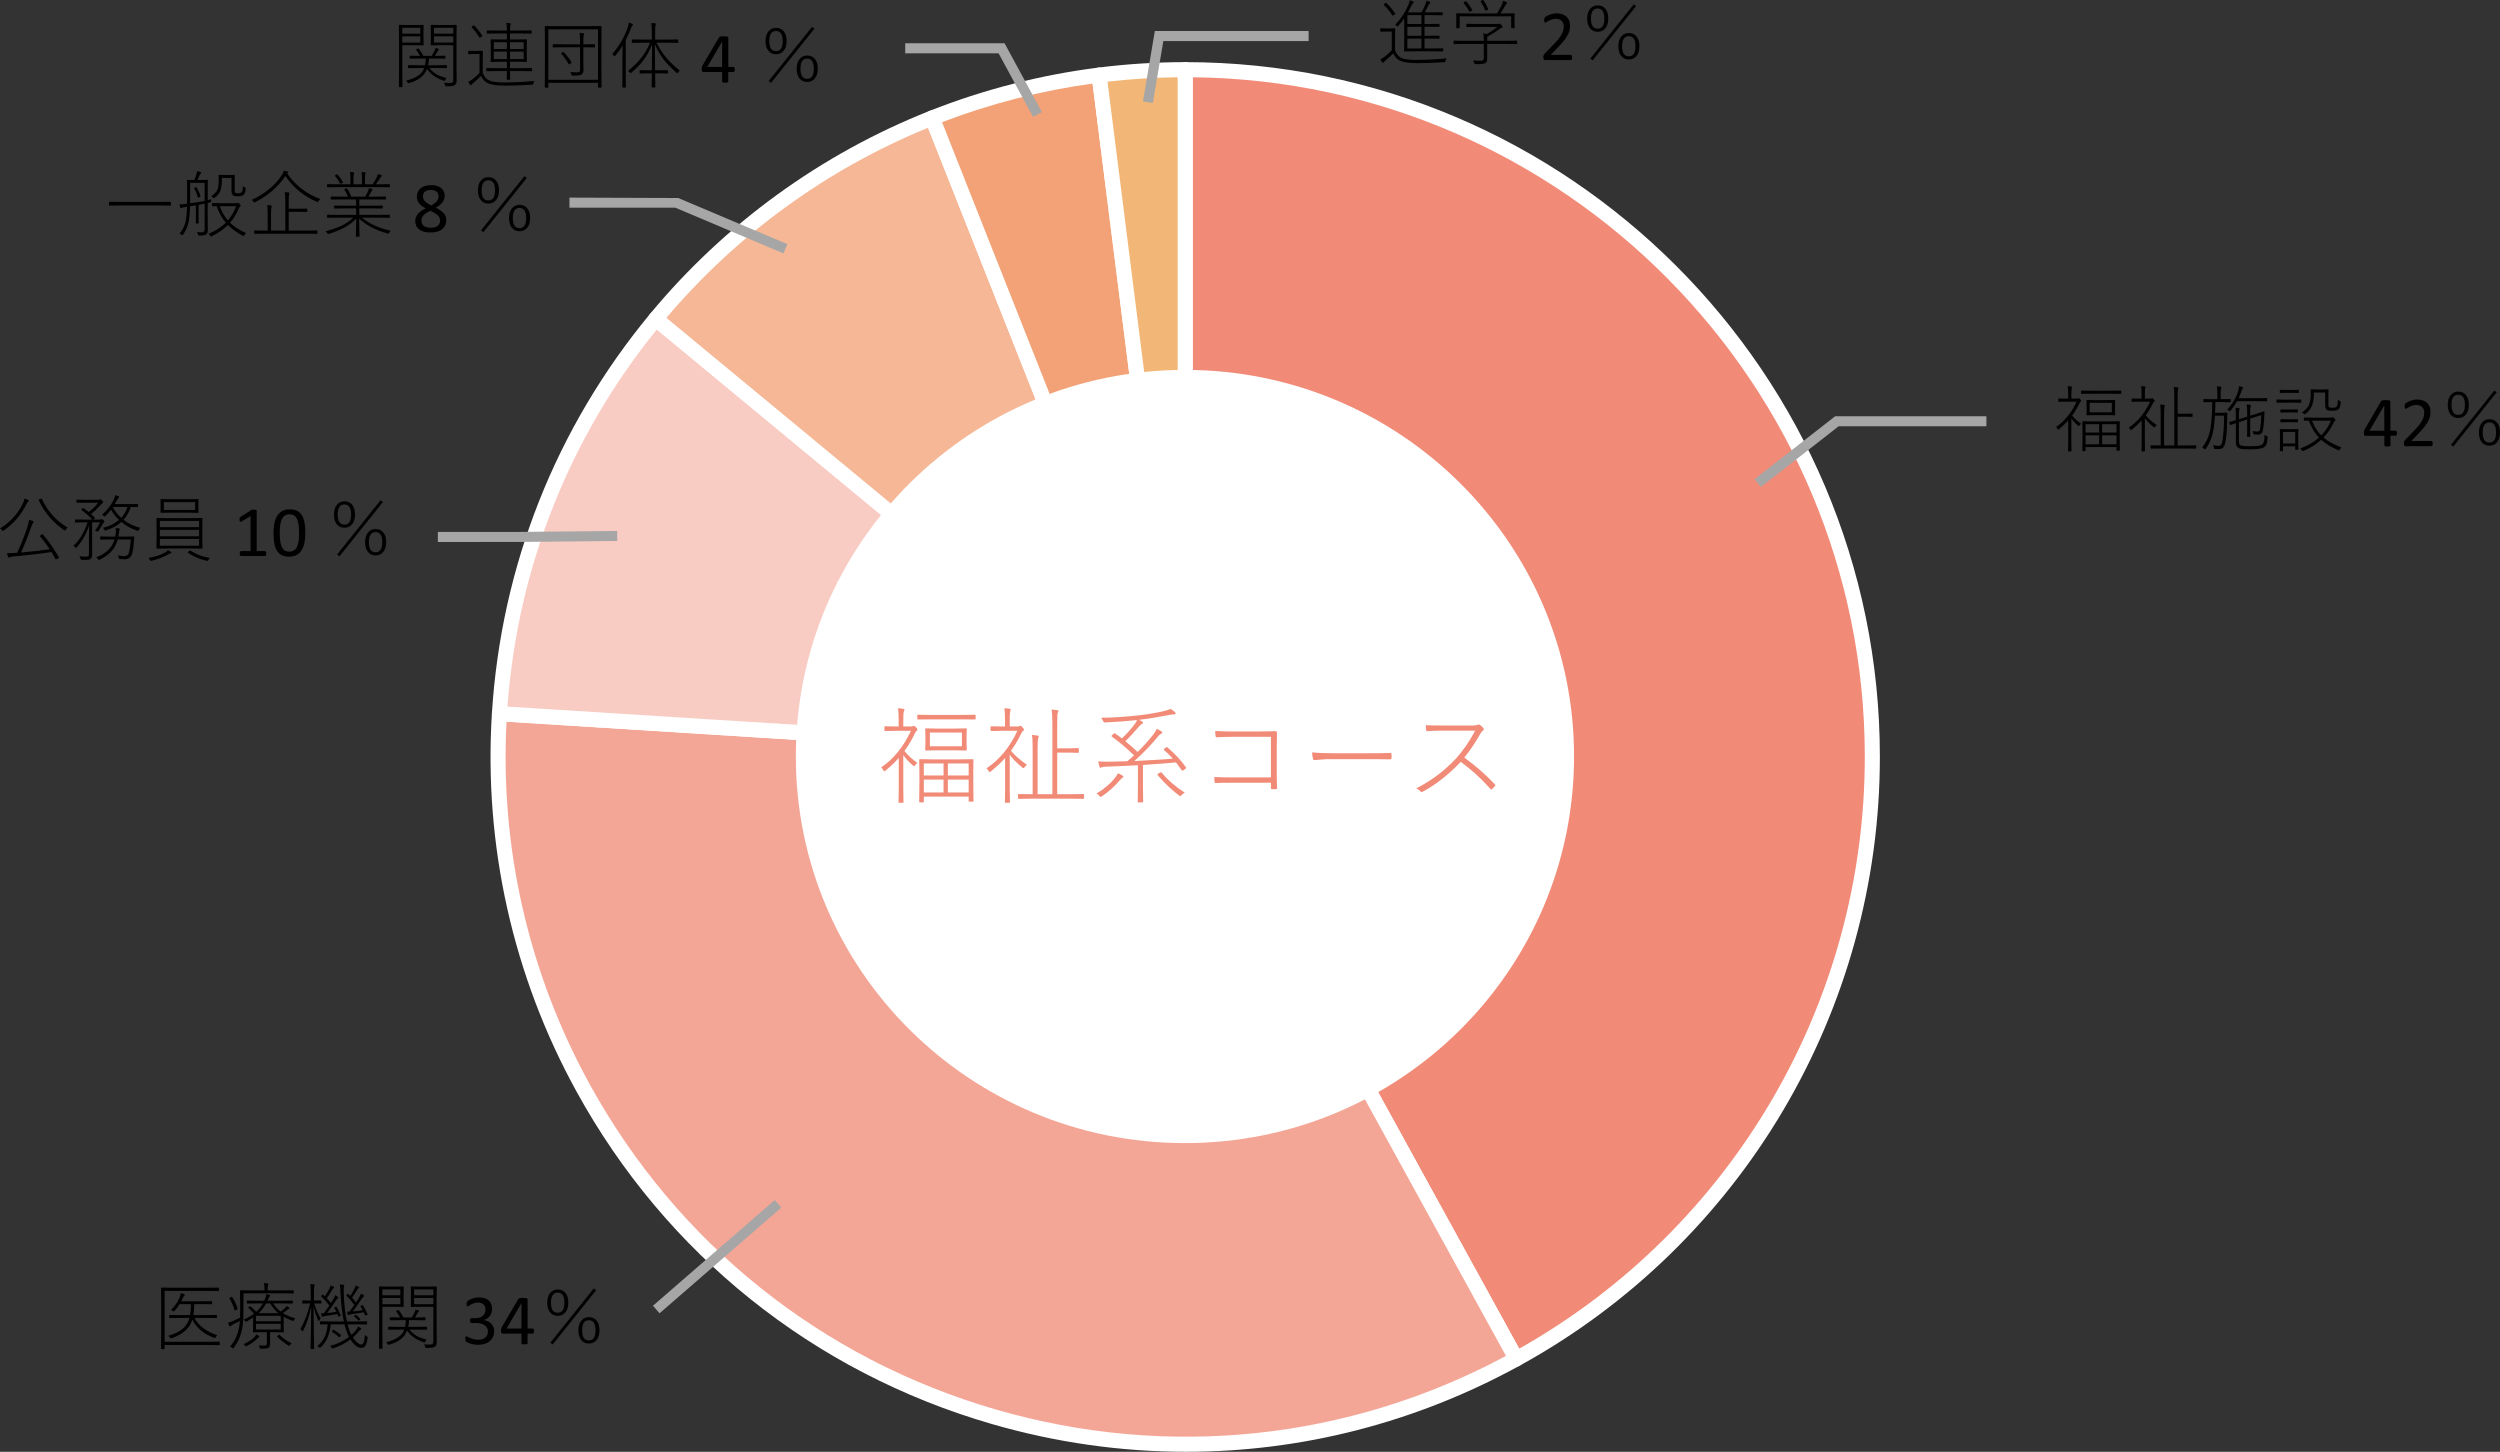 <?xml version="1.0" encoding="utf-8"?>
<!-- Generator: Adobe Illustrator 28.1.0, SVG Export Plug-In . SVG Version: 6.00 Build 0)  -->
<svg version="1.1" id="レイヤー_1" xmlns="http://www.w3.org/2000/svg" xmlns:xlink="http://www.w3.org/1999/xlink" x="0px"
	 y="0px" width="770px" height="447.151px" viewBox="0 0 770 447.151" enable-background="new 0 0 770 447.151"
	 xml:space="preserve">
<rect x="0" y="0" width="770" height="447.151" fill="#333333" stroke="none"/>
<g>
	<g>
		<g>
			<path fill-rule="evenodd" clip-rule="evenodd" fill="#F18B77" d="M365.044,21.458c116.885,0,211.637,94.752,211.637,211.637
				c0,77.197-42.033,148.27-109.678,185.461L365.044,233.096V21.458z"/>
		</g>
		<g>
			<path fill="#FFFFFF" d="M467.003,420.875c-0.217,0-0.434-0.028-0.647-0.091c-0.591-0.173-1.09-0.569-1.386-1.111L363.012,234.213
				c-0.189-0.343-0.288-0.727-0.288-1.117V21.458c0-1.28,1.04-2.32,2.32-2.32c117.976,0,213.957,95.981,213.957,213.959
				c0,78.047-42.487,149.889-110.881,187.492C467.775,420.777,467.39,420.875,467.003,420.875z M367.364,232.502l100.548,182.892
				C533.634,378.31,574.36,308.677,574.36,233.097c0-114.643-92.645-208.056-206.996-209.305V232.502z"/>
		</g>
		<g>
			<path fill-rule="evenodd" clip-rule="evenodd" fill="#F4A696" d="M467.001,418.556
				c-102.426,56.308-231.109,18.924-287.417-83.502c-19.349-35.193-28.283-75.165-25.76-115.245l211.218,13.286L467.001,418.556z"/>
		</g>
		<g>
			<path fill="#FFFFFF" d="M365.348,447.151c-20.049,0-40.209-2.844-59.996-8.592c-54.881-15.945-100.268-52.308-127.8-102.388
				c-19.593-35.636-28.598-75.923-26.044-116.505c0.082-1.28,1.145-2.243,2.462-2.171l211.218,13.286
				c0.791,0.05,1.504,0.503,1.886,1.199l101.959,185.459c0.297,0.538,0.367,1.174,0.195,1.765c-0.171,0.588-0.571,1.089-1.111,1.384
				C436.093,438.194,400.904,447.151,365.348,447.151z M156.006,222.271c-2.02,38.918,6.818,77.48,25.611,111.666
				c26.936,48.995,71.337,84.569,125.03,100.167c52.947,15.382,108.677,9.52,157.199-16.473l-100.222-182.3L156.006,222.271z"/>
		</g>
		<g>
			<path fill-rule="evenodd" clip-rule="evenodd" fill="#F9CCC3" d="M153.824,219.808c2.806-44.604,19.662-87.178,48.151-121.614
				l163.071,134.904L153.824,219.808z"/>
		</g>
		<g>
			<path fill="#FFFFFF" d="M365.047,235.415c-0.049,0-0.098,0-0.148-0.003l-211.221-13.289c-1.277-0.082-2.249-1.183-2.169-2.46
				c2.855-45.389,19.687-87.903,48.679-122.948c0.392-0.475,0.956-0.774,1.568-0.831c0.623-0.06,1.222,0.129,1.697,0.522
				L366.524,231.31c0.774,0.642,1.048,1.705,0.678,2.64C366.85,234.84,365.993,235.415,365.047,235.415z M156.297,217.64
				l201.769,12.695L202.292,101.468C175.317,134.805,159.451,174.877,156.297,217.64z"/>
		</g>
		<g>
			<path fill-rule="evenodd" clip-rule="evenodd" fill="#F5B795" d="M201.974,98.193c22.722-27.468,52.017-48.75,85.161-61.872
				l77.909,196.776L201.974,98.193z"/>
		</g>
		<g>
			<path fill="#FFFFFF" d="M365.044,235.415c-0.525,0-1.051-0.176-1.479-0.532L200.496,99.98c-0.986-0.815-1.125-2.278-0.308-3.266
				c22.907-27.692,52.678-49.319,86.093-62.549c1.183-0.475,2.539,0.112,3.011,1.303l77.91,196.776
				c0.39,0.985,0.063,2.108-0.793,2.728C366,235.271,365.522,235.415,365.044,235.415z M205.249,97.894l154.312,127.658
				L285.836,39.344C254.734,52.061,226.956,72.243,205.249,97.894z"/>
		</g>
		<g>
			<path fill-rule="evenodd" clip-rule="evenodd" fill="#F2A276" d="M287.134,36.321c16.508-6.537,33.769-10.966,51.385-13.193
				l26.524,209.968L287.134,36.321z"/>
		</g>
		<g>
			<path fill="#FFFFFF" d="M365.042,235.415c-0.931,0-1.798-0.563-2.155-1.466l-77.91-196.774c-0.472-1.191,0.112-2.539,1.303-3.011
				c16.668-6.599,34.147-11.087,51.949-13.338c0.623-0.072,1.229,0.093,1.713,0.469c0.486,0.378,0.802,0.931,0.879,1.542
				l26.524,209.971c0.146,1.158-0.593,2.246-1.724,2.536C365.428,235.393,365.234,235.415,365.042,235.415z M290.15,37.636
				l70.291,177.534l-23.93-189.438C320.655,27.916,305.081,31.914,290.15,37.636z"/>
		</g>
		<g>
			<path fill-rule="evenodd" clip-rule="evenodd" fill="#F2B776" d="M338.519,23.127c8.798-1.111,17.658-1.669,26.524-1.669v211.637
				L338.519,23.127z"/>
		</g>
		<g>
			<path fill="#FFFFFF" d="M365.041,235.415c-1.161,0-2.152-0.862-2.3-2.029L336.217,23.418c-0.16-1.271,0.739-2.432,2.01-2.592
				c8.858-1.12,17.88-1.688,26.815-1.688c1.28,0,2.32,1.04,2.32,2.32v211.638c0,1.224-0.953,2.237-2.174,2.316
				C365.138,235.415,365.09,235.415,365.041,235.415z M341.113,25.15l21.609,171.077V23.791
				C355.516,23.871,348.267,24.328,341.113,25.15z"/>
		</g>
	</g>
</g>
<g>
	<polygon fill="#A6A6A6" points="355.077,31.743 352.028,31.227 355.69,9.558 403.048,9.558 403.048,12.651 358.305,12.651 	"/>
</g>
<g>
	<g>
		<g>
			<path d="M445.576,17.978c-0.197,0.212-0.317,0.475-0.362,0.789c-0.036,0.196-0.076,0.31-0.12,0.338
				c-0.036,0.03-0.138,0.047-0.306,0.055c-3.183,0.197-5.843,0.297-7.982,0.297c-2.679,0-4.548-0.257-5.606-0.767
				c-0.897-0.424-1.587-1.183-2.069-2.278c-0.57,0.621-1.39,1.376-2.464,2.266c-0.27,0.22-0.427,0.377-0.47,0.472
				c-0.065,0.131-0.147,0.197-0.24,0.197c-0.082,0-0.165-0.052-0.252-0.154c-0.19-0.233-0.377-0.533-0.559-0.897
				c0.504-0.263,0.967-0.554,1.391-0.876c0.722-0.533,1.434-1.182,2.135-1.948V9.723h-1.839l-1.555,0.044
				c-0.102,0-0.153-0.051-0.153-0.154V8.868c0-0.102,0.05-0.153,0.153-0.153l1.555,0.044h1.139l1.587-0.044
				c0.11,0,0.165,0.051,0.165,0.153l-0.044,2.092v4.555c0.372,1.087,1.022,1.865,1.949,2.332c0.853,0.401,2.387,0.602,4.598,0.602
				C439.175,18.449,442.292,18.292,445.576,17.978z M427.007,0.931c0.927,0.891,1.825,1.945,2.694,3.164
				c0.036,0.051,0.055,0.088,0.055,0.11c0,0.036-0.067,0.106-0.197,0.208l-0.317,0.263c-0.139,0.109-0.23,0.164-0.274,0.164
				c-0.043,0-0.083-0.036-0.12-0.109c-0.84-1.278-1.715-2.347-2.627-3.209c-0.044-0.05-0.067-0.088-0.067-0.109
				c0-0.036,0.067-0.106,0.197-0.208l0.317-0.251c0.102-0.066,0.172-0.099,0.208-0.099C426.905,0.854,426.949,0.88,427.007,0.931z
				 M438.755,7.391h1.652l2.804-0.044c0.11,0,0.163,0.051,0.163,0.153v0.635c0,0.102-0.053,0.154-0.163,0.154l-2.804-0.044h-1.652
				v2.781h1.652l2.804-0.045c0.11,0,0.163,0.059,0.163,0.176v0.613c0,0.102-0.053,0.154-0.163,0.154l-2.804-0.044h-1.652v3.044
				h2.572l3.034-0.044c0.102,0,0.153,0.051,0.153,0.153v0.657c0,0.102-0.05,0.154-0.153,0.154l-3.034-0.044h-5.649l-3.066,0.044
				c-0.102,0-0.153-0.051-0.153-0.154l0.043-2.847V5.65c-0.488,0.708-1.095,1.481-1.817,2.321c-0.125,0.146-0.208,0.219-0.252,0.219
				c-0.043,0-0.131-0.073-0.263-0.219c-0.117-0.131-0.267-0.248-0.448-0.35c1.693-1.716,3.042-3.741,4.05-6.077
				c0.227-0.518,0.369-1.004,0.427-1.456c0.329,0.08,0.665,0.208,1.007,0.383c0.154,0.073,0.23,0.154,0.23,0.241
				c0,0.095-0.076,0.186-0.23,0.274c-0.108,0.066-0.266,0.303-0.47,0.712c-0.38,0.795-0.745,1.5-1.095,2.113h4.194
				c0.518-0.949,0.912-1.763,1.182-2.442c0.145-0.395,0.252-0.785,0.317-1.172c0.467,0.131,0.795,0.245,0.985,0.34
				c0.168,0.08,0.252,0.16,0.252,0.241c0,0.095-0.062,0.186-0.187,0.274c-0.196,0.139-0.353,0.339-0.47,0.602
				c-0.292,0.686-0.657,1.405-1.095,2.157h2.464l2.912-0.044c0.11,0,0.165,0.05,0.165,0.153v0.635c0,0.102-0.055,0.154-0.165,0.154
				l-2.912-0.044h-2.529V7.391z M437.814,7.391V4.664h-4.346v2.726H437.814z M437.814,8.245h-4.346v2.781h4.346V8.245z
				 M437.814,11.88h-4.346v3.044h4.346V11.88z"/>
		</g>
		<g>
			<path d="M457.007,13.533h-6.187l-2.967,0.044c-0.102,0-0.153-0.051-0.153-0.154v-0.744c0-0.102,0.05-0.154,0.153-0.154
				l2.967,0.044h6.187c0-1.138-0.052-1.916-0.154-2.332c0.38,0.08,0.73,0.171,1.052,0.274c1.212-0.679,2.295-1.42,3.252-2.223
				h-6.438l-2.912,0.044c-0.11,0-0.165-0.051-0.165-0.154v-0.7c0-0.102,0.055-0.154,0.165-0.154l2.912,0.044h6.34
				c0.298,0,0.495-0.014,0.59-0.044c0.088-0.029,0.16-0.044,0.22-0.044c0.11,0,0.288,0.135,0.535,0.405
				c0.242,0.256,0.362,0.456,0.362,0.602c0,0.131-0.065,0.215-0.197,0.252c-0.255,0.073-0.562,0.251-0.92,0.536
				c-0.905,0.693-2.087,1.431-3.547,2.212c-0.03,0.124-0.044,0.416-0.044,0.876v0.405h6.098l2.956-0.044
				c0.11,0,0.165,0.051,0.165,0.154v0.744c0,0.102-0.055,0.154-0.165,0.154l-2.956-0.044h-6.098v2.628l0.022,1.927
				c0,0.627-0.187,1.07-0.558,1.325c-0.344,0.212-0.964,0.325-1.862,0.34c-0.46,0-0.84-0.007-1.139-0.022
				c-0.205-0.015-0.317-0.033-0.34-0.055c-0.036-0.022-0.073-0.117-0.108-0.285c-0.117-0.335-0.245-0.605-0.384-0.81
				c0.737,0.095,1.5,0.142,2.289,0.142c0.38,0,0.645-0.065,0.8-0.197c0.153-0.139,0.23-0.372,0.23-0.7V13.533z M461.068,4.139
				c0.635-0.949,1.172-1.919,1.609-2.912c0.125-0.321,0.208-0.65,0.252-0.986c0.328,0.088,0.67,0.223,1.028,0.405
				c0.147,0.081,0.22,0.168,0.22,0.263c0,0.08-0.043,0.156-0.132,0.23c-0.153,0.095-0.295,0.266-0.426,0.515
				c-0.38,0.73-0.872,1.558-1.479,2.485h1.052l3.142-0.044c0.117,0,0.175,0.044,0.175,0.132l-0.043,1.061v0.898l0.043,2.354
				c0,0.102-0.058,0.153-0.175,0.153h-0.745c-0.102,0-0.153-0.05-0.153-0.153V5.037h-15.854v3.504c0,0.102-0.05,0.153-0.153,0.153
				h-0.767c-0.102,0-0.153-0.05-0.153-0.153l0.044-2.354V5.42l-0.044-1.193c0-0.088,0.05-0.132,0.153-0.132l3.143,0.044H461.068z
				 M451.686,0.482c0.627,0.752,1.21,1.598,1.75,2.54c0.037,0.051,0.055,0.091,0.055,0.12c0,0.051-0.076,0.125-0.23,0.219
				l-0.317,0.154c-0.153,0.08-0.255,0.12-0.306,0.12c-0.044,0-0.085-0.04-0.122-0.12c-0.401-0.817-0.978-1.686-1.73-2.606
				c-0.028-0.036-0.043-0.066-0.043-0.088c0-0.037,0.083-0.095,0.252-0.176l0.317-0.164c0.108-0.051,0.188-0.076,0.24-0.076
				C451.597,0.406,451.642,0.431,451.686,0.482z M456.065,0.482c-0.03-0.051-0.044-0.088-0.044-0.11c0-0.05,0.073-0.109,0.22-0.175
				l0.34-0.131C456.675,0.022,456.74,0,456.777,0c0.043,0,0.09,0.037,0.142,0.11c0.583,0.84,1.068,1.719,1.455,2.639
				c0.022,0.044,0.033,0.076,0.033,0.099c0,0.044-0.095,0.109-0.285,0.197l-0.306,0.131c-0.154,0.066-0.252,0.099-0.295,0.099
				c-0.059,0-0.102-0.047-0.132-0.142C457.097,2.285,456.655,1.402,456.065,0.482z"/>
		</g>
	</g>
</g>
<g>
	<g>
		<g>
			<path d="M484.211,17.683c0,0.131-0.009,0.248-0.028,0.35c-0.018,0.102-0.043,0.188-0.076,0.257
				c-0.033,0.07-0.077,0.12-0.132,0.154c-0.055,0.033-0.114,0.049-0.181,0.049h-7.828c-0.102,0-0.191-0.013-0.268-0.039
				c-0.076-0.025-0.142-0.067-0.197-0.125c-0.053-0.059-0.095-0.142-0.12-0.252c-0.025-0.11-0.039-0.245-0.039-0.405
				c0-0.146,0.006-0.274,0.018-0.383c0.01-0.109,0.036-0.206,0.073-0.29c0.039-0.084,0.085-0.168,0.141-0.251
				c0.056-0.085,0.131-0.174,0.221-0.268l2.832-2.913c0.654-0.671,1.178-1.273,1.574-1.806c0.395-0.533,0.699-1.018,0.914-1.457
				c0.214-0.438,0.355-0.835,0.423-1.193c0.068-0.357,0.101-0.693,0.101-1.007c0-0.314-0.052-0.611-0.157-0.892
				s-0.258-0.527-0.458-0.739c-0.199-0.212-0.449-0.38-0.751-0.504c-0.301-0.125-0.648-0.186-1.04-0.186
				c-0.46,0-0.871,0.062-1.237,0.186c-0.365,0.124-0.685,0.259-0.96,0.405c-0.274,0.146-0.504,0.281-0.69,0.405
				c-0.184,0.124-0.322,0.186-0.412,0.186c-0.052,0-0.099-0.015-0.141-0.044s-0.076-0.076-0.101-0.142
				c-0.027-0.066-0.047-0.154-0.062-0.263c-0.015-0.11-0.022-0.241-0.022-0.395c0-0.109,0.003-0.204,0.01-0.285
				c0.007-0.08,0.019-0.149,0.039-0.208c0.018-0.059,0.042-0.113,0.071-0.164c0.028-0.051,0.088-0.115,0.175-0.192
				c0.088-0.076,0.239-0.18,0.454-0.312c0.215-0.132,0.485-0.261,0.81-0.389c0.325-0.128,0.682-0.235,1.074-0.323
				c0.39-0.088,0.801-0.131,1.231-0.131c0.685,0,1.286,0.096,1.801,0.29c0.515,0.194,0.942,0.458,1.282,0.794
				c0.34,0.336,0.592,0.727,0.761,1.172c0.168,0.445,0.251,0.92,0.251,1.423c0,0.452-0.04,0.903-0.12,1.352
				c-0.08,0.449-0.249,0.935-0.509,1.456c-0.26,0.522-0.633,1.102-1.123,1.741c-0.488,0.639-1.138,1.374-1.948,2.207l-2.244,2.343
				h6.163c0.058,0,0.116,0.016,0.169,0.049c0.055,0.033,0.102,0.082,0.142,0.148c0.04,0.065,0.07,0.148,0.088,0.246
				C484.202,17.436,484.211,17.551,484.211,17.683z"/>
		</g>
	</g>
</g>
<g>
	<g>
		<g>
			<path d="M492.101,1.654c1.044,0,1.857,0.39,2.442,1.171c0.54,0.716,0.81,1.679,0.81,2.89c0,1.38-0.35,2.434-1.05,3.164
				c-0.577,0.606-1.319,0.909-2.224,0.909c-1.035,0-1.842-0.39-2.419-1.171c-0.54-0.715-0.81-1.675-0.81-2.879
				c0-1.38,0.35-2.438,1.052-3.175C490.476,1.957,491.211,1.654,492.101,1.654z M490.536,18.602l-0.702-0.581l13.368-16.686
				l0.712,0.558L490.536,18.602z M492.078,2.617c-1.38,0-2.069,1.04-2.069,3.12c0,2.058,0.69,3.087,2.069,3.087
				c1.372,0,2.059-1.029,2.059-3.087C494.137,3.657,493.451,2.617,492.078,2.617z M501.703,10.172c1.037,0,1.847,0.391,2.431,1.172
				c0.54,0.715,0.81,1.678,0.81,2.89c0,1.387-0.35,2.445-1.052,3.175c-0.576,0.606-1.317,0.909-2.222,0.909
				c-1.029,0-1.836-0.391-2.419-1.172c-0.533-0.715-0.8-1.678-0.8-2.89c0-1.372,0.347-2.427,1.04-3.164
				C500.068,10.478,500.805,10.172,501.703,10.172z M501.67,11.135c-1.372,0-2.059,1.04-2.059,3.12c0,2.066,0.687,3.099,2.059,3.099
				s2.059-1.033,2.059-3.099C503.729,12.175,503.042,11.135,501.67,11.135z"/>
		</g>
	</g>
</g>
<g>
	<polygon fill="#A6A6A6" points="542.322,150.016 540.418,147.581 565.229,128.201 611.811,128.201 611.811,131.297 
		566.292,131.297 	"/>
</g>
<g>
	<g>
		<g>
			<path d="M637.978,128.866v7.019l0.043,2.977c0,0.11-0.058,0.165-0.175,0.165h-0.722c-0.102,0-0.153-0.055-0.153-0.165
				l0.043-2.977v-6.395c-0.825,0.935-1.758,1.825-2.802,2.672c-0.147,0.117-0.24,0.175-0.285,0.175c-0.058,0-0.12-0.073-0.185-0.218
				c-0.102-0.234-0.26-0.442-0.472-0.625c2.606-1.744,4.719-4.339,6.34-7.785h-3.263l-2.222,0.045c-0.11,0-0.165-0.052-0.165-0.154
				v-0.7c0-0.102,0.055-0.153,0.165-0.153l2.222,0.043h0.647v-1.412c0-1.175-0.052-1.997-0.154-2.464
				c0.387,0.015,0.767,0.059,1.139,0.132c0.168,0.022,0.252,0.073,0.252,0.153c0,0.08-0.047,0.223-0.142,0.427
				c-0.073,0.19-0.11,0.767-0.11,1.73v1.434h1.653c0.169,0,0.297-0.022,0.384-0.065c0.088-0.045,0.15-0.067,0.185-0.067
				c0.117,0,0.289,0.114,0.515,0.34c0.19,0.212,0.285,0.362,0.285,0.449c0,0.08-0.058,0.168-0.175,0.263
				c-0.139,0.117-0.267,0.303-0.383,0.558c-0.622,1.329-1.362,2.571-2.224,3.723c0.782,0.963,1.701,1.81,2.759,2.54
				c-0.153,0.11-0.317,0.285-0.492,0.527c-0.08,0.116-0.145,0.175-0.197,0.175c-0.043,0-0.128-0.047-0.251-0.142
				C639.182,130.375,638.495,129.633,637.978,128.866z M644.186,121.279l-3.066,0.022c-0.11,0-0.163-0.043-0.163-0.131v-0.722
				c0-0.102,0.053-0.154,0.163-0.154l3.066,0.044h5.945l3.076-0.044c0.102,0,0.153,0.052,0.153,0.154v0.722
				c0,0.088-0.05,0.131-0.153,0.131l-3.076-0.022H644.186z M642.346,137.703v1.072c0,0.11-0.052,0.165-0.153,0.165h-0.679
				c-0.102,0-0.153-0.055-0.153-0.165l0.043-4.149v-2.014l-0.043-2.716c0-0.102,0.05-0.153,0.153-0.153l3.011,0.043h5.201
				l3.032-0.043c0.088,0,0.132,0.05,0.132,0.153l-0.022,2.399v2.244l0.043,4.106c0,0.088-0.05,0.131-0.153,0.131h-0.722
				c-0.102,0-0.153-0.043-0.153-0.131v-0.942H642.346z M646.54,133.214v-2.551h-4.193v2.551H646.54z M646.54,134.089h-4.193v2.737
				h4.193V134.089z M648.74,127.859h-3.339l-2.605,0.045c-0.102,0-0.154-0.05-0.154-0.153l0.044-1.534v-1.335l-0.044-1.555
				c0-0.088,0.052-0.132,0.154-0.132l2.605,0.045h3.339l2.584-0.045c0.102,0,0.154,0.045,0.154,0.132l-0.044,1.532v1.357
				l0.044,1.534c0,0.102-0.052,0.153-0.154,0.153L648.74,127.859z M643.626,127.006h6.822v-2.934h-6.822V127.006z M647.46,133.214
				h4.423v-2.551h-4.423V133.214z M647.46,134.089v2.737h4.423v-2.737H647.46z"/>
		</g>
		<g>
			<path d="M660.62,128.801v7.315l0.043,2.747c0,0.11-0.05,0.165-0.153,0.165h-0.767c-0.102,0-0.153-0.055-0.153-0.165l0.043-2.747
				v-6.625c-0.875,0.985-1.887,1.934-3.032,2.847c-0.132,0.102-0.22,0.153-0.263,0.153c-0.059,0-0.128-0.073-0.209-0.218
				c-0.131-0.242-0.283-0.435-0.46-0.58c2.789-1.862,4.978-4.523,6.57-7.982h-3.329l-2.212,0.045c-0.11,0-0.163-0.052-0.163-0.154
				v-0.7c0-0.102,0.053-0.153,0.163-0.153l2.212,0.043h0.702v-1.434c0-1.197-0.052-2.01-0.154-2.442
				c0.387,0.015,0.774,0.052,1.161,0.11c0.145,0.022,0.218,0.08,0.218,0.175c0,0.065-0.043,0.202-0.131,0.405
				c-0.059,0.175-0.088,0.767-0.088,1.774v1.412h1.62c0.19,0,0.325-0.022,0.405-0.065c0.117-0.059,0.19-0.088,0.22-0.088
				c0.108,0,0.266,0.113,0.47,0.34c0.225,0.27,0.34,0.426,0.34,0.47c0,0.088-0.065,0.175-0.197,0.263
				c-0.153,0.102-0.288,0.288-0.405,0.558c-0.665,1.374-1.397,2.599-2.201,3.679c0.797,0.979,1.931,1.971,3.406,2.979
				c-0.22,0.168-0.392,0.35-0.515,0.547c-0.08,0.125-0.15,0.187-0.208,0.187c-0.059,0-0.154-0.055-0.285-0.165
				C662.087,130.538,661.203,129.641,660.62,128.801z M669.685,137.199v-14.966c0-1.46-0.059-2.479-0.175-3.056
				c0.145,0.007,0.547,0.055,1.205,0.142c0.182,0.022,0.273,0.082,0.273,0.175c0,0.022-0.055,0.157-0.163,0.405
				c-0.074,0.205-0.11,0.982-0.11,2.333v5.201h2.715l1.719-0.045c0.11,0,0.165,0.05,0.165,0.153v0.702
				c0,0.102-0.055,0.153-0.165,0.153l-1.719-0.043h-2.715v8.845h2.397l3.164-0.043c0.102,0,0.154,0.05,0.154,0.153v0.722
				c0,0.102-0.052,0.154-0.154,0.154l-3.164-0.045h-7.423l-3.154,0.045c-0.11,0-0.163-0.052-0.163-0.154v-0.722
				c0-0.102,0.053-0.153,0.163-0.153l2.956,0.043v-9.635c0-1.482-0.05-2.474-0.153-2.977c0.211,0.006,0.613,0.05,1.205,0.131
				c0.168,0.052,0.251,0.113,0.251,0.187c0,0.065-0.043,0.203-0.131,0.415c-0.08,0.19-0.12,0.937-0.12,2.244v9.635H669.685z"/>
		</g>
		<g>
			<path d="M681.367,123.842h-0.098l-2.486,0.043c-0.102,0-0.153-0.05-0.153-0.153v-0.702c0-0.088,0.05-0.131,0.153-0.131
				l2.508,0.043h1.664v-1.609c0-1.138-0.052-1.922-0.154-2.353c0.445,0.021,0.832,0.058,1.161,0.108
				c0.168,0.022,0.251,0.082,0.251,0.175c0,0.059-0.043,0.194-0.131,0.406c-0.08,0.19-0.12,0.743-0.12,1.663v1.609h0.448
				l2.486-0.043c0.108,0,0.163,0.043,0.163,0.131v0.702c0,0.102-0.055,0.153-0.163,0.153l-2.508-0.043h-2.035
				c-0.007,0.196-0.027,0.785-0.055,1.762c-0.015,0.62-0.037,1.132-0.067,1.532h2.224l1.4-0.043c0.117,0,0.177,0.058,0.177,0.175
				c-0.015,0.285-0.03,0.7-0.044,1.248c-0.022,0.679-0.037,1.182-0.044,1.512c-0.021,2.387-0.185,4.383-0.492,5.988
				c-0.153,0.854-0.39,1.457-0.711,1.807c-0.314,0.335-0.76,0.503-1.337,0.503c-0.218,0-0.617-0.013-1.193-0.043
				c-0.154-0.015-0.245-0.044-0.274-0.088c-0.03-0.044-0.055-0.15-0.077-0.317c-0.021-0.248-0.105-0.504-0.251-0.767
				c0.605,0.139,1.197,0.208,1.773,0.208c0.409,0,0.702-0.2,0.877-0.602c0.11-0.24,0.211-0.69,0.307-1.345
				c0.283-1.876,0.433-4.321,0.448-7.337h-2.824c-0.147,2.614-0.432,4.658-0.854,6.132c-0.408,1.415-1.058,2.767-1.949,4.051
				c-0.095,0.145-0.171,0.218-0.23,0.218c-0.058,0-0.138-0.05-0.24-0.153c-0.182-0.212-0.398-0.362-0.645-0.449
				c1.283-1.569,2.138-3.529,2.562-5.879C681.137,130.188,681.316,127.484,681.367,123.842z M689.481,122.648h5.944l2.716-0.043
				c0.102,0,0.153,0.05,0.153,0.153v0.7c0,0.102-0.05,0.154-0.153,0.154l-2.716-0.045h-6.416c-0.562,1.037-1.227,2.007-1.992,2.912
				c-0.117,0.125-0.197,0.187-0.242,0.187c-0.043,0-0.128-0.062-0.251-0.187c-0.169-0.145-0.347-0.248-0.537-0.306
				c1.592-1.716,2.712-3.616,3.361-5.705c0.175-0.62,0.27-1.127,0.285-1.522c0.415,0.067,0.762,0.157,1.04,0.274
				c0.132,0.058,0.197,0.131,0.197,0.22c0,0.088-0.044,0.178-0.132,0.273c-0.123,0.117-0.266,0.423-0.427,0.92
				C690.071,121.349,689.794,122.021,689.481,122.648z M689.589,130.028v5.156c0,0.687,0.03,1.154,0.088,1.402
				c0.052,0.233,0.15,0.402,0.297,0.503c0.365,0.227,1.31,0.34,2.835,0.34c1.394,0,2.366-0.043,2.913-0.131
				c0.445-0.073,0.78-0.202,1.007-0.384c0.285-0.225,0.481-0.58,0.59-1.062c0.095-0.423,0.154-1.072,0.175-1.948
				c0.205,0.19,0.42,0.325,0.647,0.405c0.197,0.058,0.295,0.16,0.295,0.306c0,0.052-0.003,0.114-0.01,0.187
				c-0.067,1.007-0.205,1.727-0.417,2.157c-0.117,0.24-0.335,0.495-0.657,0.767c-0.525,0.445-2.057,0.668-4.599,0.668
				c-1.182,0-2.007-0.044-2.474-0.132c-0.415-0.073-0.765-0.215-1.05-0.427c-0.387-0.292-0.58-0.875-0.58-1.752v-5.758
				c-0.862,0.292-1.391,0.478-1.589,0.558c-0.058,0.015-0.098,0.022-0.12,0.022c-0.043,0-0.08-0.043-0.11-0.131l-0.175-0.657
				c-0.015-0.03-0.022-0.055-0.022-0.077c0-0.05,0.045-0.083,0.132-0.098c0.438-0.11,1.065-0.289,1.884-0.537v-1.15
				c0-1.145-0.044-2.032-0.132-2.66c0.467,0.021,0.825,0.058,1.073,0.108c0.154,0.022,0.23,0.074,0.23,0.154
				c0,0.095-0.04,0.23-0.12,0.405c-0.073,0.225-0.11,0.81-0.11,1.752v1.117l2.541-0.811v-1.205c0-1.182-0.052-2.035-0.154-2.562
				c0.46,0.022,0.817,0.062,1.074,0.122c0.145,0.021,0.218,0.08,0.218,0.175c0,0.028-0.028,0.15-0.088,0.36
				c-0.088,0.329-0.131,0.837-0.131,1.522v1.302l1.752-0.535c0.743-0.227,1.385-0.435,1.927-0.625
				c0.05-0.015,0.193-0.065,0.426-0.153c0.074-0.03,0.125-0.047,0.154-0.055c0.007,0,0.018,0,0.033,0c0.08,0,0.12,0.055,0.12,0.165
				c-0.007,0.108-0.015,0.27-0.022,0.481c-0.007,0.19-0.015,0.344-0.021,0.46c-0.102,2.468-0.282,4.161-0.537,5.081
				c-0.175,0.65-0.632,0.985-1.369,1.007c-0.292,0-0.693-0.022-1.204-0.065c-0.131-0.015-0.208-0.044-0.23-0.088
				c-0.021-0.03-0.043-0.128-0.065-0.297c-0.05-0.291-0.13-0.521-0.24-0.69c0.518,0.132,1.032,0.197,1.543,0.197
				c0.395,0,0.639-0.193,0.734-0.58c0.248-1.204,0.39-2.7,0.427-4.489l-3.427,1.084v2.934l0.043,2.562
				c0,0.088-0.05,0.131-0.153,0.131h-0.702c-0.101,0-0.153-0.043-0.153-0.131l0.044-2.562v-2.649L689.589,130.028z"/>
		</g>
		<g>
			<path d="M703.647,123.097h2.651l2.332-0.045c0.101,0,0.153,0.052,0.153,0.154v0.7c0,0.102-0.052,0.153-0.153,0.153l-2.332-0.043
				h-2.651l-2.332,0.043c-0.102,0-0.153-0.05-0.153-0.153v-0.7c0-0.102,0.05-0.154,0.153-0.154L703.647,123.097z M704.282,120.097
				h1.719l1.927-0.043c0.095,0,0.142,0.05,0.142,0.153v0.679c0,0.102-0.047,0.153-0.142,0.153l-1.927-0.043h-1.719l-1.927,0.043
				c-0.108,0-0.163-0.05-0.163-0.153v-0.679c0-0.102,0.055-0.153,0.163-0.153L704.282,120.097z M703.177,137.451v1.347
				c0,0.102-0.052,0.153-0.153,0.153h-0.679c-0.102,0-0.153-0.05-0.153-0.153l0.043-3.274v-1.302l-0.043-1.927
				c0-0.102,0.05-0.154,0.153-0.154l1.884,0.044h1.62l1.905-0.044c0.102,0,0.153,0.052,0.153,0.154l-0.043,1.575v1.402l0.043,3.121
				c0,0.102-0.05,0.153-0.153,0.153h-0.678c-0.102,0-0.154-0.05-0.154-0.153v-0.942H703.177z M704.304,126.13h1.5l1.796-0.043
				c0.102,0,0.153,0.05,0.153,0.153v0.668c0,0.11-0.05,0.165-0.153,0.165l-1.796-0.045h-1.5l-1.795,0.045
				c-0.102,0-0.154-0.055-0.154-0.165v-0.668c0-0.102,0.052-0.153,0.154-0.153L704.304,126.13z M704.304,129.13h1.5l1.796-0.044
				c0.102,0,0.153,0.052,0.153,0.153v0.679c0,0.102-0.05,0.153-0.153,0.153l-1.796-0.043h-1.5l-1.795,0.043
				c-0.102,0-0.154-0.05-0.154-0.153v-0.679c0-0.101,0.052-0.153,0.154-0.153L704.304,129.13z M703.177,136.596h3.744v-3.557h-3.744
				V136.596z M711.114,129.556c-0.387,0.007-0.733,0.019-1.04,0.034c-0.205,0.007-0.315,0.01-0.329,0.01
				c-0.101,0-0.153-0.058-0.153-0.175v-0.679c0-0.102,0.052-0.153,0.153-0.153l2.716,0.043h5.365c0.218,0,0.375-0.021,0.47-0.065
				c0.088-0.043,0.168-0.065,0.24-0.065c0.117,0,0.274,0.12,0.472,0.36c0.211,0.227,0.317,0.399,0.317,0.515
				c0,0.074-0.059,0.154-0.175,0.242c-0.139,0.102-0.297,0.343-0.472,0.722c-0.745,1.598-1.755,3.069-3.032,4.412
				c1.328,1.161,3.182,2.186,5.561,3.077c-0.277,0.227-0.463,0.427-0.558,0.602c-0.117,0.205-0.208,0.307-0.274,0.307
				c-0.036,0-0.116-0.03-0.24-0.088c-2.227-1.015-3.964-2.08-5.211-3.197c-1.534,1.437-3.341,2.565-5.42,3.382
				c-0.153,0.059-0.248,0.088-0.285,0.088c-0.065,0-0.15-0.09-0.252-0.273c-0.145-0.24-0.332-0.42-0.558-0.537
				c2.204-0.737,4.146-1.85,5.825-3.339C712.921,133.385,711.881,131.645,711.114,129.556z M708.947,127.049
				c0.948-0.605,1.627-1.285,2.037-2.037c0.488-0.89,0.733-2.05,0.733-3.481l-0.043-1.455c0-0.102,0.05-0.154,0.153-0.154
				l1.785,0.045h1.609l1.817-0.045c0.102,0,0.153,0.052,0.153,0.154l-0.043,1.905v2.354c0,0.59,0.07,0.945,0.208,1.062
				c0.16,0.131,0.54,0.197,1.139,0.197c0.65,0,1.07-0.157,1.259-0.472c0.196-0.307,0.295-0.897,0.295-1.774
				c0-0.058-0.004-0.145-0.012-0.263c0.169,0.162,0.365,0.285,0.592,0.372c0.212,0.095,0.317,0.215,0.317,0.362
				c0,0.022-0.003,0.065-0.01,0.131c-0.037,1.007-0.26,1.704-0.669,2.092c-0.335,0.314-0.978,0.472-1.927,0.472
				c-0.838,0-1.372-0.074-1.598-0.22c-0.387-0.24-0.58-0.782-0.58-1.62v-3.766h-3.471c0,1.817-0.234,3.24-0.7,4.269
				c-0.387,0.877-1.007,1.627-1.862,2.256c-0.168,0.116-0.27,0.175-0.307,0.175c-0.05,0-0.142-0.067-0.273-0.197
				C709.38,127.244,709.18,127.122,708.947,127.049z M712.078,129.556c0.708,1.819,1.657,3.336,2.847,4.555
				c1.32-1.342,2.317-2.861,2.989-4.555H712.078z"/>
		</g>
	</g>
</g>
<g>
	<g>
		<g>
			<path d="M738.279,133.425c0.001,0.24-0.036,0.43-0.108,0.57c-0.071,0.138-0.174,0.209-0.306,0.209l-1.598,0.006l0.01,2.977
				c0,0.059-0.015,0.108-0.046,0.148c-0.03,0.04-0.08,0.076-0.156,0.104c-0.076,0.031-0.174,0.053-0.294,0.068
				c-0.12,0.013-0.274,0.022-0.461,0.022c-0.181,0.001-0.331-0.006-0.452-0.019c-0.12-0.013-0.215-0.036-0.286-0.065
				c-0.073-0.028-0.122-0.064-0.148-0.104c-0.027-0.04-0.04-0.089-0.04-0.148l-0.01-2.977l-5.796,0.021
				c-0.088,0.001-0.16-0.009-0.218-0.031s-0.11-0.062-0.159-0.12c-0.046-0.059-0.079-0.142-0.096-0.251
				c-0.019-0.11-0.03-0.252-0.03-0.427c0-0.138,0.003-0.263,0.01-0.372c0.006-0.11,0.019-0.209,0.042-0.303
				c0.021-0.09,0.05-0.178,0.086-0.263c0.036-0.085,0.079-0.174,0.129-0.268l5.018-8.623c0.037-0.059,0.092-0.11,0.162-0.156
				c0.071-0.043,0.163-0.08,0.274-0.108c0.111-0.031,0.248-0.052,0.411-0.062c0.165-0.012,0.358-0.018,0.581-0.019
				c0.245,0,0.458,0.007,0.641,0.025c0.184,0.018,0.331,0.042,0.442,0.07c0.113,0.028,0.197,0.067,0.258,0.114
				c0.059,0.047,0.089,0.104,0.089,0.169l0.033,9.044l1.598-0.006c0.125,0,0.225,0.064,0.303,0.19
				C738.239,132.966,738.278,133.162,738.279,133.425z M734.35,124.886h-0.021l-4.527,7.791l4.576-0.016L734.35,124.886z"/>
		</g>
		<g>
			<path d="M749.277,136.605c0,0.131-0.009,0.248-0.027,0.35s-0.043,0.188-0.076,0.257c-0.033,0.07-0.077,0.122-0.131,0.154
				c-0.055,0.033-0.114,0.049-0.181,0.05l-7.828,0.027c-0.102,0.001-0.191-0.012-0.268-0.037c-0.076-0.025-0.144-0.067-0.199-0.125
				c-0.053-0.058-0.095-0.142-0.12-0.251c-0.027-0.11-0.04-0.245-0.04-0.406c-0.002-0.145,0.004-0.273,0.016-0.383
				c0.01-0.11,0.034-0.206,0.071-0.289c0.039-0.085,0.085-0.169,0.139-0.254c0.056-0.085,0.131-0.174,0.221-0.268l2.821-2.922
				c0.651-0.675,1.173-1.279,1.566-1.813c0.393-0.534,0.696-1.021,0.909-1.46c0.212-0.438,0.352-0.837,0.418-1.194
				c0.067-0.357,0.098-0.694,0.098-1.007c-0.002-0.314-0.055-0.611-0.16-0.893c-0.107-0.28-0.261-0.525-0.461-0.737
				c-0.2-0.211-0.451-0.378-0.752-0.501c-0.303-0.122-0.65-0.182-1.041-0.181c-0.46,0.001-0.871,0.065-1.236,0.19
				c-0.365,0.125-0.685,0.261-0.96,0.408c-0.273,0.148-0.503,0.283-0.688,0.408c-0.182,0.125-0.32,0.187-0.411,0.188
				c-0.052,0-0.099-0.015-0.141-0.045c-0.042-0.028-0.076-0.076-0.102-0.142c-0.027-0.065-0.047-0.153-0.062-0.263
				c-0.015-0.108-0.024-0.24-0.024-0.393c0-0.11,0.002-0.205,0.009-0.285c0.007-0.08,0.019-0.15,0.039-0.208
				c0.018-0.059,0.04-0.114,0.07-0.165c0.028-0.052,0.088-0.116,0.175-0.191c0.088-0.079,0.237-0.182,0.452-0.314
				c0.215-0.132,0.484-0.264,0.808-0.392c0.325-0.129,0.682-0.237,1.073-0.326c0.39-0.09,0.801-0.135,1.231-0.136
				c0.685-0.003,1.286,0.092,1.802,0.285c0.515,0.19,0.943,0.452,1.285,0.789c0.34,0.334,0.593,0.722,0.764,1.167
				s0.255,0.918,0.257,1.423c0.001,0.452-0.037,0.903-0.116,1.351c-0.079,0.451-0.246,0.936-0.503,1.46
				c-0.258,0.522-0.63,1.104-1.117,1.744c-0.487,0.641-1.133,1.378-1.94,2.213l-2.235,2.35l6.163-0.021
				c0.058-0.001,0.116,0.015,0.169,0.049c0.055,0.033,0.102,0.082,0.142,0.147c0.04,0.067,0.071,0.148,0.089,0.246
				C749.267,136.359,749.276,136.473,749.277,136.605z"/>
		</g>
	</g>
</g>
<g>
	<g>
		<g>
			<path d="M757.157,120.611c1.044,0,1.857,0.392,2.442,1.172c0.54,0.715,0.81,1.679,0.81,2.891c0,1.38-0.35,2.434-1.05,3.164
				c-0.577,0.605-1.319,0.908-2.224,0.908c-1.035,0-1.842-0.39-2.419-1.172c-0.54-0.715-0.81-1.675-0.81-2.879
				c0-1.38,0.35-2.437,1.052-3.174C755.533,120.914,756.267,120.611,757.157,120.611z M755.592,137.56l-0.702-0.58l13.368-16.687
				l0.712,0.559L755.592,137.56z M757.135,121.576c-1.38,0-2.069,1.04-2.069,3.12c0,2.059,0.69,3.088,2.069,3.088
				c1.372,0,2.059-1.029,2.059-3.088C759.194,122.615,758.507,121.576,757.135,121.576z M766.759,129.13
				c1.037,0,1.847,0.39,2.431,1.17c0.54,0.716,0.81,1.679,0.81,2.891c0,1.387-0.35,2.445-1.052,3.174
				c-0.576,0.607-1.317,0.909-2.222,0.909c-1.029,0-1.836-0.39-2.419-1.172c-0.533-0.715-0.799-1.679-0.799-2.89
				c0-1.372,0.347-2.427,1.04-3.164C765.124,129.436,765.861,129.13,766.759,129.13z M766.726,130.093
				c-1.372,0-2.059,1.04-2.059,3.121c0,2.065,0.687,3.097,2.059,3.097s2.059-1.032,2.059-3.097
				C768.785,131.133,768.098,130.093,766.726,130.093z"/>
		</g>
	</g>
</g>
<g>
	<polygon fill="#A6A6A6" points="203.143,404.496 201.12,402.155 238.632,369.605 240.661,371.939 	"/>
</g>
<g>
	<g>
		<g>
			<path d="M50.703,413.279h13.696l3.143-0.043c0.102,0,0.154,0.05,0.154,0.153v0.767c0,0.102-0.051,0.153-0.154,0.153l-3.143-0.043
				H50.703v1.095c0,0.108-0.051,0.163-0.154,0.163h-0.788c-0.102,0-0.154-0.055-0.154-0.163l0.044-4.501v-9.645l-0.044-4.49
				c0-0.101,0.051-0.153,0.154-0.153l3.164,0.044h11.234l3.109-0.044c0.11,0,0.164,0.052,0.164,0.153v0.767
				c0,0.102-0.054,0.153-0.164,0.153l-3.109-0.043H50.703V413.279z M59.581,405.046h3.887l3.175-0.044
				c0.109,0,0.164,0.052,0.164,0.154v0.657c0,0.101-0.055,0.153-0.164,0.153l-3.175-0.045h-3.591
				c1.299,2.409,3.639,4.186,7.018,5.333c-0.219,0.197-0.376,0.401-0.471,0.613c-0.073,0.168-0.142,0.252-0.208,0.252
				c-0.036,0-0.125-0.025-0.263-0.077c-3.154-1.145-5.394-2.999-6.723-5.561c-0.445,1.387-1.201,2.54-2.267,3.459
				c-1,0.869-2.347,1.609-4.04,2.222c-0.131,0.044-0.215,0.067-0.251,0.067c-0.073,0-0.161-0.085-0.263-0.252
				c-0.139-0.197-0.332-0.375-0.58-0.537c2.087-0.642,3.653-1.452,4.697-2.43c0.876-0.817,1.485-1.847,1.828-3.088h-2.89
				l-3.186,0.045c-0.109,0-0.164-0.052-0.164-0.153v-0.657c0-0.102,0.055-0.154,0.164-0.154l3.186,0.044h3.088
				c0.168-0.912,0.251-2.04,0.251-3.384h-3.481c-0.445,0.708-0.96,1.394-1.543,2.059c-0.139,0.145-0.234,0.218-0.285,0.218
				s-0.135-0.05-0.252-0.153c-0.153-0.117-0.357-0.212-0.613-0.285c1.167-1.167,2.051-2.415,2.649-3.744
				c0.255-0.708,0.39-1.2,0.405-1.479c0.372,0.082,0.726,0.19,1.062,0.329c0.131,0.073,0.197,0.15,0.197,0.23
				c0,0.073-0.066,0.16-0.197,0.263c-0.088,0.065-0.241,0.328-0.46,0.788c-0.154,0.344-0.31,0.644-0.471,0.899h6.525l2.825-0.044
				c0.109,0,0.164,0.052,0.164,0.154v0.656c0,0.102-0.055,0.154-0.164,0.154l-2.825-0.044h-2.507
				C59.804,403.065,59.72,404.192,59.581,405.046z"/>
		</g>
		<g>
			<path d="M73.892,406.841c-0.679,0.357-1.332,0.694-1.96,1.007c-0.438,0.227-0.712,0.409-0.822,0.547
				c-0.102,0.117-0.186,0.175-0.251,0.175c-0.059,0-0.125-0.058-0.197-0.175c-0.139-0.233-0.295-0.558-0.471-0.975
				c0.65-0.188,1.179-0.375,1.588-0.558c1.167-0.533,1.887-0.868,2.157-1.007c0.029-0.745,0.044-1.902,0.044-3.471l-0.044-4.828
				c0-0.102,0.051-0.153,0.154-0.153l3.208,0.044h4.149v-0.449c0-0.795-0.054-1.402-0.164-1.817c0.38,0.015,0.762,0.05,1.15,0.11
				c0.16,0.021,0.241,0.073,0.241,0.153c0,0.08-0.044,0.223-0.131,0.427c-0.073,0.19-0.11,0.558-0.11,1.105v0.472h4.708l3.164-0.044
				c0.102,0,0.153,0.05,0.153,0.153v0.679c0,0.102-0.051,0.153-0.153,0.153l-3.164-0.043H74.986v4.106
				c0,1.825-0.019,3.094-0.055,3.809c-0.059,1.147-0.182,2.186-0.372,3.121c-0.416,2.102-1.273,4.029-2.573,5.781
				c-0.095,0.123-0.168,0.185-0.219,0.185s-0.135-0.062-0.251-0.185c-0.212-0.212-0.431-0.355-0.657-0.427
				c1.387-1.519,2.299-3.438,2.737-5.758C73.72,408.341,73.818,407.63,73.892,406.841z M71.537,399.484
				c0.665,1.037,1.219,2.234,1.664,3.591c0.007,0.022,0.011,0.044,0.011,0.067c0,0.043-0.088,0.116-0.263,0.218l-0.295,0.165
				c-0.139,0.073-0.23,0.11-0.274,0.11c-0.051,0-0.095-0.047-0.131-0.142c-0.358-1.255-0.872-2.434-1.544-3.536
				c-0.022-0.037-0.033-0.07-0.033-0.099c0-0.058,0.069-0.131,0.208-0.218l0.318-0.175c0.088-0.052,0.153-0.077,0.197-0.077
				C71.446,399.386,71.494,399.418,71.537,399.484z M78.961,410.992c0.335,0.16,0.598,0.317,0.788,0.47
				c0.102,0.08,0.154,0.16,0.154,0.24c0,0.082-0.08,0.162-0.241,0.242c-0.116,0.073-0.299,0.233-0.547,0.482
				c-1.015,0.89-2.036,1.605-3.065,2.145c-0.154,0.08-0.252,0.12-0.296,0.12c-0.065,0-0.149-0.076-0.251-0.23
				c-0.161-0.218-0.332-0.368-0.515-0.448c1.277-0.562,2.317-1.205,3.12-1.927C78.486,411.757,78.771,411.392,78.961,410.992z
				 M78.917,404.039c0.831-0.745,1.518-1.607,2.058-2.584h-1.609l-3.186,0.043c-0.102,0-0.154-0.05-0.154-0.153v-0.613
				c0-0.102,0.051-0.154,0.154-0.154l3.186,0.044h2.036l0.252-0.58c0.226-0.562,0.354-1.055,0.383-1.479
				c0.452,0.095,0.795,0.19,1.029,0.285c0.117,0.052,0.175,0.114,0.175,0.187c0,0.08-0.044,0.153-0.131,0.218
				c-0.116,0.082-0.259,0.314-0.426,0.702l-0.296,0.668h4.467l3.186-0.044c0.102,0,0.154,0.052,0.154,0.154v0.613
				c0,0.102-0.051,0.153-0.154,0.153l-3.186-0.043h-2.694c0.628,0.992,1.391,1.832,2.289,2.519c0.54-0.38,0.966-0.727,1.281-1.041
				c0.277-0.277,0.456-0.515,0.536-0.711c0.329,0.203,0.591,0.383,0.788,0.535c0.073,0.059,0.109,0.128,0.109,0.208
				c0,0.102-0.065,0.169-0.197,0.197c-0.168,0.044-0.395,0.187-0.679,0.427c-0.366,0.307-0.763,0.584-1.193,0.832
				c1.116,0.694,2.419,1.245,3.908,1.654c-0.219,0.168-0.376,0.338-0.47,0.515c-0.102,0.19-0.19,0.283-0.263,0.283
				c-0.036,0-0.12-0.028-0.251-0.087c-1.007-0.386-1.891-0.795-2.649-1.225v2.824l0.044,1.817c0,0.102-0.051,0.154-0.154,0.154
				l-2.869-0.044h-1.215v1.544l0.022,2.047c0,0.605-0.179,1.022-0.536,1.248c-0.314,0.169-0.901,0.252-1.763,0.252
				c-0.146,0-0.306,0-0.481,0c-0.19,0-0.3-0.015-0.329-0.043c-0.029-0.03-0.062-0.129-0.099-0.297
				c-0.051-0.277-0.146-0.507-0.285-0.69c0.467,0.044,0.923,0.067,1.369,0.067c0.504,0,0.817-0.045,0.941-0.132
				c0.116-0.088,0.175-0.277,0.175-0.57v-3.427h-1.259l-2.869,0.044c-0.102,0-0.154-0.052-0.154-0.154l0.045-1.927v-2.462
				c-0.613,0.423-1.271,0.825-1.971,1.203c-0.109,0.059-0.186,0.088-0.23,0.088c-0.065,0-0.146-0.065-0.24-0.196
				c-0.154-0.212-0.317-0.362-0.493-0.449c1.292-0.577,2.362-1.19,3.209-1.839c-0.511-0.62-1.081-1.204-1.708-1.752
				c-0.059-0.043-0.088-0.08-0.088-0.11c0-0.028,0.058-0.088,0.175-0.175l0.251-0.185c0.088-0.059,0.146-0.088,0.176-0.088
				c0.029,0,0.073,0.025,0.131,0.076C77.654,402.78,78.238,403.332,78.917,404.039z M78.851,406.951h7.62v-1.675h-7.62V406.951z
				 M78.851,409.502h7.62v-1.762h-7.62V409.502z M81.96,401.455c-0.664,1.234-1.431,2.237-2.299,3.011h6.099
				c-0.971-0.782-1.818-1.785-2.54-3.011H81.96z M89.833,413.739c-0.219,0.168-0.391,0.35-0.515,0.547
				c-0.102,0.16-0.182,0.242-0.241,0.242c-0.036,0-0.128-0.044-0.274-0.132c-1.357-0.832-2.499-1.722-3.427-2.672
				c-0.03-0.028-0.044-0.055-0.044-0.077c0-0.036,0.065-0.116,0.197-0.24l0.24-0.197c0.102-0.088,0.171-0.131,0.208-0.131
				c0.029,0,0.065,0.021,0.109,0.065C87.146,412.181,88.395,413.046,89.833,413.739z"/>
		</g>
		<g>
			<path d="M95.712,400.558v-2.508c0-1.233-0.051-2.095-0.154-2.583c0.321,0.021,0.701,0.061,1.139,0.12
				c0.168,0.022,0.251,0.08,0.251,0.175c0,0.073-0.047,0.215-0.142,0.427c-0.073,0.145-0.109,0.752-0.109,1.817v2.551h0.153
				l1.927-0.044c0.125,0,0.186,0.052,0.186,0.154v0.678c0,0.102-0.062,0.153-0.186,0.153l-1.927-0.043h-0.065
				c0.474,1.715,1.138,3.249,1.992,4.598c-0.153,0.16-0.31,0.387-0.47,0.678c-0.073,0.132-0.128,0.197-0.165,0.197
				c-0.029,0-0.076-0.073-0.142-0.218c-0.62-1.417-1.098-2.861-1.434-4.336c0.015,3.029,0.055,6.186,0.121,9.47
				c0.014,0.804,0.033,1.712,0.055,2.726c0.014,0.49,0.022,0.752,0.022,0.789c0,0.101-0.051,0.153-0.154,0.153H95.8
				c-0.102,0-0.154-0.052-0.154-0.153c0-0.022,0.011-0.464,0.033-1.325c0.102-4.11,0.156-7.99,0.164-11.639
				c-0.591,3.007-1.42,5.503-2.485,7.488c-0.073,0.139-0.131,0.208-0.175,0.208c-0.051,0-0.113-0.068-0.186-0.208
				c-0.116-0.218-0.281-0.405-0.492-0.558c1.27-2.095,2.27-4.719,3-7.872h-0.307l-1.948,0.043c-0.11,0-0.165-0.05-0.165-0.153
				v-0.678c0-0.102,0.055-0.154,0.165-0.154l1.948,0.044H95.712z M107.931,412.534c-1.642,1.242-3.413,2.157-5.31,2.749
				c-0.154,0.05-0.245,0.077-0.274,0.077c-0.081,0-0.165-0.099-0.252-0.297c-0.08-0.182-0.23-0.36-0.449-0.536
				c2.087-0.475,4.033-1.394,5.836-2.759c-0.577-1.154-1.033-2.446-1.368-3.876h-4.26c-0.27,3.059-1.296,5.419-3.077,7.083
				c-0.116,0.117-0.197,0.175-0.24,0.175c-0.051,0-0.15-0.065-0.296-0.196c-0.154-0.154-0.332-0.267-0.536-0.34
				c1.109-0.877,1.923-1.939,2.442-3.186c0.409-0.985,0.664-2.164,0.766-3.536c-0.665,0.007-1.241,0.018-1.73,0.033
				c-0.065,0-0.19,0.004-0.372,0.01c-0.066,0-0.106,0-0.121,0c-0.102,0-0.153-0.05-0.153-0.153v-0.657
				c0-0.102,0.05-0.153,0.153-0.153l3.164,0.043h4.062c-0.54-2.502-0.887-5.419-1.04-8.747c-0.037-1.19-0.117-2.077-0.241-2.66
				c0.481,0.021,0.854,0.058,1.117,0.108c0.197,0.03,0.295,0.095,0.295,0.197c0,0.015-0.036,0.15-0.11,0.405
				c-0.051,0.147-0.076,0.512-0.076,1.095c0,0.22,0.004,0.482,0.011,0.789c0.095,3.364,0.424,6.303,0.985,8.813h2.891l3.186-0.043
				c0.088,0,0.131,0.05,0.131,0.153v0.657c0,0.102-0.044,0.153-0.131,0.153l-3.186-0.043h-2.672
				c0.329,1.357,0.719,2.442,1.171,3.252c0.57-0.504,1.047-1.004,1.434-1.5c0.306-0.424,0.507-0.785,0.602-1.084
				c0.372,0.19,0.642,0.355,0.81,0.492c0.117,0.102,0.175,0.194,0.175,0.274s-0.069,0.153-0.208,0.218
				c-0.161,0.088-0.369,0.285-0.624,0.592c-0.467,0.584-1.048,1.182-1.741,1.795c0.452,0.702,0.923,1.256,1.413,1.664
				c0.43,0.35,0.803,0.527,1.116,0.527c0.357,0,0.625-0.245,0.8-0.734c0.175-0.46,0.296-1.215,0.361-2.267
				c0.146,0.182,0.336,0.34,0.57,0.472c0.197,0.116,0.295,0.223,0.295,0.317c0,0.021-0.01,0.102-0.033,0.24
				c-0.154,1.16-0.387,1.957-0.701,2.387c-0.285,0.409-0.701,0.613-1.248,0.613C110.146,415.151,109.033,414.279,107.931,412.534z
				 M103.891,404.729c-1.38,0.255-2.558,0.442-3.536,0.558c-0.416,0.059-0.686,0.135-0.81,0.23c-0.088,0.059-0.165,0.087-0.23,0.087
				c-0.102,0-0.176-0.073-0.22-0.218c-0.088-0.263-0.153-0.562-0.197-0.899c0.189,0.015,0.456,0.022,0.799,0.022
				c0.489-0.605,1.073-1.412,1.752-2.419c-0.92-1.175-1.748-2.08-2.485-2.715c-0.051-0.044-0.076-0.077-0.076-0.099
				c0-0.036,0.047-0.11,0.142-0.218l0.219-0.22c0.073-0.088,0.128-0.132,0.164-0.132c0.022,0,0.059,0.022,0.11,0.067
				c0.059,0.043,0.154,0.131,0.285,0.263c0.11,0.095,0.194,0.168,0.251,0.218c0.57-0.795,1.062-1.623,1.478-2.485
				c0.131-0.285,0.23-0.577,0.296-0.877c0.35,0.132,0.646,0.267,0.887,0.406c0.124,0.058,0.185,0.141,0.185,0.251
				c0,0.082-0.069,0.162-0.208,0.242c-0.146,0.123-0.263,0.258-0.35,0.405c-0.592,1.043-1.161,1.927-1.708,2.649
				c0.386,0.402,0.814,0.902,1.281,1.5c0.416-0.635,0.715-1.127,0.897-1.477c0.182-0.344,0.311-0.657,0.383-0.942
				c0.299,0.132,0.587,0.295,0.865,0.492c0.11,0.08,0.165,0.153,0.165,0.22c0,0.095-0.062,0.178-0.186,0.251
				c-0.168,0.102-0.435,0.439-0.8,1.009c-0.92,1.378-1.748,2.554-2.485,3.525c1.343-0.16,2.292-0.28,2.847-0.36
				c-0.197-0.439-0.405-0.822-0.624-1.15c-0.037-0.044-0.055-0.082-0.055-0.11c0-0.037,0.062-0.088,0.186-0.154l0.306-0.163
				c0.073-0.03,0.121-0.044,0.142-0.044c0.036,0,0.073,0.03,0.11,0.088c0.474,0.767,0.886,1.607,1.237,2.519
				c0.014,0.05,0.022,0.088,0.022,0.11c0,0.05-0.054,0.102-0.164,0.153l-0.296,0.142c-0.116,0.058-0.186,0.088-0.208,0.088
				c-0.036,0-0.07-0.037-0.099-0.11C104.098,405.224,104.007,404.992,103.891,404.729z M102.796,409.58
				c0.81,0.473,1.543,0.995,2.201,1.565c0.036,0.037,0.055,0.07,0.055,0.098c0,0.037-0.033,0.102-0.099,0.197l-0.252,0.329
				c-0.08,0.102-0.139,0.153-0.175,0.153c-0.036,0-0.084-0.03-0.142-0.088c-0.62-0.62-1.328-1.164-2.123-1.632
				c-0.059-0.036-0.088-0.068-0.088-0.098s0.051-0.102,0.154-0.22l0.197-0.24c0.065-0.08,0.116-0.12,0.153-0.12
				C102.697,409.525,102.737,409.543,102.796,409.58z M112.058,404.192c-1.555,0.263-2.788,0.449-3.7,0.559
				c-0.387,0.05-0.665,0.128-0.832,0.23c-0.088,0.058-0.161,0.088-0.219,0.088c-0.11,0-0.186-0.074-0.23-0.22
				c-0.044-0.168-0.11-0.46-0.197-0.875c0.175,0.013,0.42,0.021,0.734,0.021c0.357-0.438,0.865-1.12,1.522-2.047
				c-0.832-1.204-1.635-2.139-2.409-2.802c-0.051-0.037-0.076-0.07-0.076-0.099c0-0.028,0.051-0.098,0.154-0.208l0.251-0.252
				c0.066-0.065,0.11-0.098,0.131-0.098c0.022,0,0.051,0.018,0.088,0.055c0.132,0.108,0.336,0.303,0.613,0.58
				c0.533-0.782,0.982-1.559,1.347-2.332c0.139-0.285,0.24-0.584,0.306-0.899c0.357,0.132,0.657,0.267,0.898,0.406
				c0.124,0.08,0.185,0.156,0.185,0.23c0,0.08-0.069,0.16-0.208,0.24c-0.11,0.058-0.226,0.193-0.35,0.405
				c-0.606,1.022-1.153,1.857-1.643,2.507c0.365,0.387,0.777,0.892,1.237,1.512c0.562-0.897,0.92-1.489,1.073-1.774
				c0.226-0.423,0.361-0.752,0.405-0.985c0.329,0.138,0.617,0.303,0.865,0.492c0.11,0.08,0.165,0.153,0.165,0.22
				c0,0.102-0.07,0.185-0.208,0.251c-0.182,0.102-0.456,0.439-0.821,1.007c-1.036,1.569-1.868,2.741-2.496,3.516
				c1.051-0.087,2.076-0.22,3.077-0.395c-0.227-0.43-0.453-0.8-0.679-1.107c-0.022-0.036-0.033-0.068-0.033-0.098
				c0-0.044,0.066-0.098,0.197-0.165l0.241-0.142c0.08-0.036,0.135-0.055,0.164-0.055c0.036,0,0.08,0.034,0.131,0.099
				c0.533,0.737,1.011,1.627,1.434,2.672c0.022,0.036,0.033,0.07,0.033,0.098c0,0.044-0.055,0.095-0.164,0.154l-0.296,0.153
				c-0.109,0.058-0.179,0.088-0.208,0.088c-0.03,0-0.055-0.037-0.077-0.11C112.339,404.791,112.204,404.484,112.058,404.192z
				 M109.704,405.024c0.446,0.357,0.854,0.752,1.227,1.182c0.036,0.044,0.055,0.08,0.055,0.11s-0.041,0.077-0.121,0.142
				l-0.197,0.175c-0.11,0.095-0.183,0.142-0.22,0.142c-0.029,0-0.069-0.033-0.12-0.098c-0.372-0.49-0.792-0.892-1.259-1.204
				c-0.051-0.037-0.076-0.07-0.076-0.099c0-0.036,0.066-0.102,0.197-0.197l0.197-0.153c0.059-0.05,0.11-0.077,0.154-0.077
				C109.569,404.947,109.624,404.974,109.704,405.024z"/>
		</g>
		<g>
			<path d="M119.361,396.277h2.584l2.244-0.044c0.102,0,0.154,0.052,0.154,0.154l-0.044,2.003v1.949l0.044,2.037
				c0,0.11-0.051,0.165-0.154,0.165l-2.244-0.045h-4.171v8.234l0.044,4.521c0,0.11-0.051,0.165-0.154,0.165h-0.788
				c-0.102,0-0.153-0.055-0.153-0.165l0.044-4.521v-9.691l-0.044-4.652c0-0.102,0.05-0.154,0.153-0.154L119.361,396.277z
				 M117.774,398.948h5.54v-1.819h-5.54V398.948z M117.774,399.758v1.927h5.54v-1.927H117.774z M126.116,409.525
				c0.686,0.868,1.493,1.55,2.42,2.047c0.737,0.387,1.686,0.73,2.847,1.029c-0.19,0.196-0.321,0.405-0.395,0.623
				c-0.065,0.182-0.135,0.274-0.208,0.274c-0.044,0-0.131-0.022-0.263-0.065c-1.234-0.432-2.253-0.935-3.055-1.512
				c-0.788-0.562-1.482-1.262-2.08-2.102c-0.131,0.307-0.266,0.59-0.405,0.854c-0.84,1.575-2.522,2.732-5.047,3.47
				c-0.154,0.044-0.241,0.067-0.263,0.067c-0.059,0-0.142-0.082-0.252-0.242c-0.16-0.24-0.346-0.42-0.558-0.535
				c2.73-0.679,4.492-1.719,5.288-3.121c0.124-0.22,0.252-0.482,0.383-0.788h-1.796l-3.033,0.043c-0.102,0-0.154-0.05-0.154-0.153
				v-0.635c0-0.102,0.051-0.154,0.154-0.154l3.033,0.044h2.037c0.124-0.525,0.2-1.212,0.23-2.059h-1.862l-2.923,0.044
				c-0.102,0-0.154-0.055-0.154-0.165v-0.602c0-0.102,0.051-0.153,0.154-0.153l2.923,0.043h0.088
				c-0.394-0.737-0.781-1.335-1.161-1.795c-0.044-0.05-0.065-0.092-0.065-0.12c0-0.044,0.073-0.099,0.219-0.165l0.329-0.165
				c0.088-0.036,0.146-0.055,0.175-0.055c0.036,0,0.077,0.027,0.121,0.077c0.584,0.722,1.055,1.464,1.412,2.222h2.606
				c0.336-0.583,0.61-1.09,0.821-1.522c0.154-0.335,0.259-0.642,0.317-0.92c0.343,0.088,0.635,0.182,0.876,0.285
				c0.131,0.074,0.197,0.15,0.197,0.23c0,0.074-0.051,0.147-0.154,0.22c-0.139,0.11-0.259,0.267-0.361,0.47
				c-0.211,0.409-0.456,0.822-0.734,1.237h0.154l2.912-0.043c0.11,0,0.165,0.05,0.165,0.153v0.602c0,0.11-0.055,0.165-0.165,0.165
				l-2.912-0.044h-1.993c0,0.672-0.084,1.359-0.251,2.059h2.627l3.022-0.044c0.109,0,0.164,0.052,0.164,0.154v0.635
				c0,0.102-0.055,0.153-0.164,0.153l-3.022-0.043H126.116z M133.474,402.495h-4.38l-2.397,0.045c-0.117,0-0.176-0.055-0.176-0.165
				l0.045-1.949v-2.124l-0.045-1.915c0-0.102,0.059-0.154,0.176-0.154l2.397,0.044h2.858l2.42-0.044
				c0.102,0,0.153,0.052,0.153,0.154l-0.044,3.262v10.532l0.044,2.979c0,0.497-0.047,0.862-0.142,1.095
				c-0.08,0.197-0.219,0.365-0.416,0.504c-0.35,0.27-1.076,0.405-2.178,0.405c-0.073,0-0.208,0-0.405,0
				c-0.176,0-0.277-0.019-0.307-0.055c-0.036-0.037-0.076-0.139-0.12-0.307c-0.066-0.24-0.182-0.495-0.35-0.765
				c0.496,0.065,1.025,0.098,1.587,0.098s0.92-0.085,1.073-0.252c0.139-0.145,0.208-0.445,0.208-0.897V402.495z M133.474,398.948
				v-1.819h-5.923v1.819H133.474z M133.474,401.685v-1.927h-5.923v1.927H133.474z"/>
		</g>
	</g>
</g>
<g>
	<g>
		<g>
			<path d="M152.201,409.94c0,0.65-0.113,1.236-0.339,1.758c-0.227,0.522-0.552,0.969-0.975,1.341
				c-0.424,0.372-0.946,0.659-1.566,0.859c-0.621,0.202-1.321,0.301-2.102,0.301c-0.475,0-0.918-0.039-1.331-0.114
				c-0.412-0.077-0.78-0.168-1.1-0.274c-0.322-0.105-0.588-0.215-0.8-0.328c-0.212-0.113-0.345-0.196-0.4-0.246
				c-0.055-0.052-0.096-0.102-0.126-0.154c-0.029-0.05-0.054-0.113-0.076-0.185c-0.022-0.073-0.039-0.163-0.049-0.268
				c-0.011-0.105-0.017-0.236-0.017-0.389c0-0.263,0.027-0.445,0.079-0.547c0.053-0.102,0.128-0.153,0.225-0.153
				c0.068,0,0.2,0.058,0.399,0.175c0.198,0.117,0.453,0.242,0.764,0.377c0.311,0.136,0.673,0.261,1.089,0.378
				c0.416,0.117,0.878,0.175,1.388,0.175c0.494,0,0.929-0.062,1.302-0.185c0.375-0.125,0.689-0.3,0.943-0.527
				c0.254-0.225,0.446-0.494,0.573-0.804c0.127-0.31,0.191-0.648,0.191-1.013c0-0.401-0.081-0.762-0.243-1.084
				c-0.162-0.32-0.399-0.598-0.712-0.831c-0.313-0.234-0.697-0.412-1.153-0.537c-0.456-0.125-0.975-0.187-1.555-0.187h-1.391
				c-0.06,0-0.119-0.012-0.175-0.037c-0.056-0.027-0.105-0.068-0.147-0.126c-0.042-0.059-0.076-0.135-0.102-0.23
				c-0.027-0.095-0.04-0.22-0.04-0.372c0-0.139,0.011-0.254,0.033-0.346c0.022-0.09,0.053-0.163,0.093-0.218
				c0.04-0.055,0.086-0.095,0.137-0.122c0.05-0.025,0.109-0.037,0.175-0.037h1.237c0.481,0,0.914-0.062,1.297-0.187
				c0.383-0.123,0.708-0.303,0.975-0.537c0.266-0.233,0.471-0.512,0.613-0.837c0.142-0.325,0.214-0.688,0.214-1.09
				c0-0.291-0.047-0.571-0.142-0.837c-0.095-0.267-0.237-0.498-0.426-0.696c-0.19-0.197-0.432-0.352-0.728-0.466
				c-0.295-0.113-0.637-0.169-1.024-0.169c-0.424,0-0.812,0.064-1.166,0.191c-0.355,0.128-0.67,0.266-0.947,0.411
				c-0.277,0.145-0.507,0.283-0.69,0.411s-0.311,0.191-0.383,0.191c-0.051,0-0.096-0.009-0.136-0.028
				c-0.041-0.018-0.073-0.053-0.099-0.108c-0.026-0.055-0.044-0.132-0.055-0.23c-0.011-0.099-0.016-0.228-0.016-0.389
				c0-0.11,0.004-0.206,0.011-0.291c0.007-0.083,0.022-0.157,0.044-0.22c0.022-0.061,0.047-0.117,0.076-0.169
				c0.029-0.05,0.079-0.111,0.148-0.181c0.07-0.068,0.21-0.169,0.422-0.301c0.211-0.131,0.472-0.261,0.782-0.389
				c0.31-0.128,0.668-0.234,1.073-0.322c0.405-0.089,0.841-0.132,1.308-0.132c0.656,0,1.233,0.085,1.73,0.252
				c0.496,0.168,0.911,0.405,1.243,0.711c0.332,0.307,0.58,0.673,0.744,1.101c0.165,0.427,0.246,0.9,0.246,1.418
				c0,0.445-0.058,0.859-0.175,1.243c-0.116,0.383-0.289,0.722-0.514,1.018c-0.227,0.295-0.504,0.547-0.832,0.755
				c-0.329,0.209-0.708,0.353-1.139,0.433v0.022c0.49,0.05,0.937,0.174,1.342,0.366c0.405,0.193,0.754,0.436,1.045,0.728
				c0.292,0.292,0.521,0.633,0.685,1.024C152.118,409.077,152.201,409.495,152.201,409.94z"/>
		</g>
		<g>
			<path d="M164.502,409.962c0,0.24-0.037,0.43-0.11,0.57c-0.073,0.138-0.175,0.208-0.306,0.208h-1.598v2.977
				c0,0.059-0.016,0.108-0.045,0.148c-0.03,0.04-0.083,0.076-0.158,0.104c-0.076,0.03-0.173,0.052-0.294,0.067
				c-0.12,0.013-0.274,0.021-0.462,0.021c-0.18,0-0.331-0.007-0.451-0.021c-0.12-0.015-0.216-0.037-0.288-0.067
				c-0.071-0.028-0.12-0.064-0.146-0.104c-0.027-0.04-0.039-0.089-0.039-0.148v-2.977h-5.796c-0.087,0-0.159-0.01-0.217-0.033
				c-0.058-0.022-0.111-0.062-0.157-0.12c-0.047-0.059-0.08-0.142-0.098-0.252c-0.018-0.11-0.027-0.252-0.027-0.427
				c0-0.138,0.003-0.263,0.01-0.372s0.022-0.209,0.044-0.301c0.022-0.09,0.05-0.178,0.086-0.263c0.036-0.085,0.08-0.174,0.131-0.268
				l5.05-8.605c0.037-0.059,0.09-0.11,0.162-0.154c0.07-0.043,0.162-0.08,0.274-0.108c0.111-0.03,0.249-0.05,0.413-0.061
				c0.163-0.01,0.357-0.016,0.58-0.016c0.245,0,0.46,0.009,0.642,0.027c0.182,0.019,0.329,0.043,0.441,0.071
				c0.111,0.03,0.197,0.068,0.257,0.116c0.059,0.047,0.09,0.104,0.09,0.169v9.044h1.598c0.124,0,0.224,0.064,0.301,0.191
				C164.463,409.504,164.502,409.7,164.502,409.962z M160.604,401.411h-0.022l-4.555,7.774h4.577V401.411z"/>
		</g>
	</g>
</g>
<g>
	<g>
		<g>
			<path d="M171.795,397.152c1.044,0,1.858,0.392,2.442,1.172c0.54,0.715,0.811,1.679,0.811,2.891c0,1.38-0.351,2.434-1.052,3.164
				c-0.576,0.605-1.317,0.908-2.222,0.908c-1.037,0-1.843-0.39-2.42-1.172c-0.54-0.715-0.81-1.675-0.81-2.879
				c0-1.38,0.351-2.437,1.051-3.174C170.171,397.454,170.905,397.152,171.795,397.152z M170.229,414.101l-0.7-0.58l13.368-16.687
				l0.711,0.559L170.229,414.101z M171.773,398.116c-1.38,0-2.069,1.04-2.069,3.12c0,2.059,0.69,3.088,2.069,3.088
				c1.372,0,2.058-1.029,2.058-3.088C173.831,399.156,173.145,398.116,171.773,398.116z M181.397,405.671
				c1.037,0,1.847,0.39,2.431,1.17c0.541,0.716,0.811,1.679,0.811,2.891c0,1.387-0.351,2.445-1.051,3.174
				c-0.577,0.607-1.318,0.909-2.223,0.909c-1.029,0-1.836-0.39-2.419-1.172c-0.533-0.715-0.8-1.679-0.8-2.89
				c0-1.372,0.346-2.427,1.041-3.164C179.762,405.976,180.499,405.671,181.397,405.671z M181.364,406.634
				c-1.372,0-2.058,1.04-2.058,3.121c0,2.065,0.686,3.097,2.058,3.097c1.372,0,2.058-1.032,2.058-3.097
				C183.422,407.673,182.736,406.634,181.364,406.634z"/>
		</g>
	</g>
</g>
<g>
	<polygon fill="#A6A6A6" points="134.857,166.927 134.857,163.831 159.706,163.831 190.08,163.532 190.112,166.622 159.722,166.924 
			"/>
</g>
<g>
	<g>
		<g>
			<path d="M0,162.77c1.73-1.022,3.274-2.347,4.632-3.974c1.072-1.285,1.919-2.62,2.54-4.007c0.168-0.352,0.289-0.757,0.361-1.216
				c0.409,0.095,0.767,0.217,1.073,0.362c0.168,0.073,0.252,0.172,0.252,0.295c0,0.095-0.044,0.175-0.132,0.242
				c-0.16,0.108-0.288,0.251-0.383,0.426c-0.993,1.979-2.088,3.654-3.285,5.026c-1.058,1.212-2.347,2.362-3.865,3.449
				c-0.146,0.102-0.251,0.154-0.317,0.154c-0.065,0-0.15-0.074-0.251-0.22C0.478,163.073,0.27,162.895,0,162.77z M15.876,170.03
				c-3.183,0.495-7.197,0.96-12.044,1.39c-0.394,0.037-0.693,0.113-0.897,0.23c-0.125,0.073-0.212,0.11-0.263,0.11
				c-0.088,0-0.157-0.085-0.208-0.252c-0.125-0.365-0.226-0.752-0.307-1.16c0.22,0.015,0.471,0.022,0.756,0.022
				c0.438,0,1.007-0.022,1.708-0.067c0.073-0.007,0.193-0.015,0.361-0.022c0.131-0.006,0.234-0.013,0.306-0.021
				c1.212-2.577,2.244-5.178,3.099-7.807c0.321-1.029,0.515-1.82,0.58-2.375c0.438,0.116,0.821,0.243,1.15,0.383
				c0.161,0.073,0.241,0.153,0.241,0.24c0,0.067-0.044,0.165-0.131,0.297c-0.19,0.263-0.369,0.627-0.537,1.095
				c-1.007,2.904-2.076,5.598-3.208,8.08c2.978-0.249,5.931-0.584,8.858-1.007c-0.847-1.292-1.858-2.624-3.033-3.996
				c-0.022-0.03-0.033-0.055-0.033-0.077c0-0.044,0.095-0.132,0.285-0.263l0.296-0.197c0.109-0.08,0.186-0.12,0.23-0.12
				c0.029,0,0.069,0.025,0.12,0.076c1.657,1.934,3.295,4.275,4.916,7.019c0.036,0.058,0.055,0.101,0.055,0.131
				c0,0.058-0.088,0.135-0.263,0.23l-0.372,0.197c-0.154,0.08-0.256,0.12-0.307,0.12s-0.099-0.04-0.142-0.12
				C16.661,171.347,16.255,170.635,15.876,170.03z M20.836,162.498c-0.226,0.16-0.416,0.375-0.57,0.645
				c-0.088,0.175-0.164,0.263-0.23,0.263c-0.044,0-0.139-0.047-0.285-0.142c-3.481-2.357-6.087-5.423-7.817-9.197
				c-0.022-0.043-0.033-0.076-0.033-0.098c0-0.05,0.084-0.113,0.252-0.185l0.383-0.165c0.116-0.044,0.197-0.065,0.24-0.065
				c0.051,0,0.099,0.04,0.142,0.12C14.628,157.454,17.267,160.396,20.836,162.498z"/>
		</g>
		<g>
			<path d="M26.989,160.888h-1.095l-2.628,0.043c-0.102,0-0.154-0.05-0.154-0.153v-0.635c0-0.102,0.051-0.154,0.154-0.154
				l2.628,0.044h2.529c-0.935-1.044-2.037-2.014-3.306-2.912c-0.066-0.044-0.099-0.08-0.099-0.11c0-0.03,0.051-0.099,0.154-0.208
				l0.23-0.197c0.094-0.102,0.164-0.154,0.208-0.154c0.022,0,0.062,0.019,0.12,0.055c0.723,0.504,1.256,0.902,1.599,1.194
				c1.226-0.949,2.197-1.905,2.912-2.869h-4.061l-2.464,0.022c-0.102,0-0.153-0.044-0.153-0.132v-0.678
				c0-0.102,0.05-0.154,0.153-0.154l2.464,0.044h3.93c0.219,0,0.39-0.03,0.515-0.088c0.088-0.044,0.168-0.065,0.241-0.065
				c0.138,0,0.317,0.113,0.536,0.338c0.255,0.234,0.383,0.427,0.383,0.581c0,0.073-0.113,0.185-0.34,0.338
				c-0.066,0.045-0.259,0.252-0.58,0.625c-0.92,1.022-1.862,1.902-2.825,2.639c0.547,0.51,0.931,0.88,1.15,1.105
				c0.044,0.044,0.066,0.082,0.066,0.11c0,0.045-0.059,0.117-0.176,0.22l-0.339,0.295h2.037c0.153,0,0.288-0.03,0.405-0.088
				c0.065-0.03,0.131-0.044,0.197-0.044c0.102,0,0.252,0.092,0.449,0.274c0.226,0.182,0.339,0.332,0.339,0.449
				c0,0.108-0.073,0.218-0.219,0.328c-0.131,0.095-0.259,0.28-0.383,0.558c-0.299,0.599-0.704,1.264-1.215,1.994
				c-0.11,0.16-0.19,0.24-0.241,0.24c-0.036,0-0.128-0.033-0.274-0.098c-0.131-0.08-0.325-0.132-0.58-0.154
				c0.679-0.926,1.207-1.795,1.587-2.605h-2.463v6.81l0.022,3.097c0,0.65-0.186,1.114-0.558,1.391
				c-0.226,0.175-0.814,0.263-1.762,0.263c-0.248,0-0.537-0.004-0.865-0.01c-0.168-0.015-0.271-0.042-0.307-0.077
				c-0.036-0.037-0.076-0.139-0.12-0.307c-0.059-0.285-0.182-0.533-0.372-0.745c0.708,0.095,1.408,0.142,2.102,0.142
				c0.365,0,0.606-0.058,0.723-0.175c0.102-0.11,0.153-0.313,0.153-0.613v-5.813c0-1.096,0.022-2.103,0.066-3.023
				c-0.883,2.651-2.153,4.891-3.81,6.723c-0.117,0.132-0.201,0.197-0.252,0.197c-0.059,0-0.146-0.065-0.263-0.197
				c-0.161-0.203-0.347-0.346-0.558-0.427C24.35,166.614,25.82,164.202,26.989,160.888z M35.287,166.154h-1.412l-2.847,0.043
				c-0.116,0-0.175-0.05-0.175-0.153v-0.657c0-0.102,0.059-0.153,0.175-0.153l2.847,0.043h1.642c0.11-0.568,0.176-1.167,0.197-1.795
				c0-0.292-0.022-0.577-0.066-0.854c0.372,0.022,0.716,0.07,1.029,0.142c0.182,0.045,0.274,0.11,0.274,0.197
				c0,0.073-0.044,0.179-0.131,0.317c-0.08,0.132-0.135,0.355-0.164,0.668c-0.03,0.314-0.088,0.757-0.176,1.325h1.862l2.847-0.043
				c0.124,0,0.186,0.05,0.186,0.153c0,0.015,0,0.03,0,0.044c-0.03,0.24-0.062,0.573-0.099,0.995
				c-0.124,1.541-0.234,2.574-0.329,3.099c-0.131,0.737-0.329,1.317-0.591,1.741c-0.38,0.657-1,0.985-1.861,0.985
				c-0.453,0-0.96-0.022-1.522-0.065c-0.182-0.015-0.292-0.044-0.329-0.088c-0.03-0.037-0.055-0.15-0.077-0.34
				c-0.05-0.27-0.142-0.5-0.274-0.69c0.796,0.145,1.431,0.22,1.905,0.22c0.57,0,0.981-0.172,1.237-0.515
				c0.372-0.504,0.657-2.044,0.854-4.621h-4.018c-0.416,1.54-1.138,2.836-2.168,3.886c-0.847,0.869-1.971,1.642-3.372,2.321
				c-0.145,0.08-0.24,0.12-0.284,0.12c-0.059,0-0.15-0.092-0.274-0.273c-0.125-0.205-0.325-0.384-0.602-0.537
				C32.572,170.592,34.477,168.753,35.287,166.154z M40.269,156.135c-0.424,1.474-1.164,2.796-2.223,3.964
				c1.526,1.182,3.245,2.004,5.157,2.464c-0.182,0.19-0.332,0.409-0.449,0.657c-0.088,0.19-0.168,0.285-0.241,0.285
				c-0.044,0-0.135-0.022-0.274-0.067c-1.788-0.576-3.409-1.47-4.861-2.682c-1.277,1.147-2.854,2.011-4.73,2.594
				c-0.139,0.045-0.23,0.067-0.274,0.067c-0.073,0-0.15-0.092-0.23-0.274c-0.131-0.24-0.277-0.435-0.438-0.58
				c1.934-0.43,3.584-1.245,4.949-2.442c-1.022-0.927-1.836-1.97-2.442-3.131c-0.453,0.584-1.044,1.242-1.774,1.971
				c-0.102,0.116-0.175,0.175-0.219,0.175c-0.044,0-0.12-0.067-0.23-0.197c-0.16-0.19-0.354-0.317-0.58-0.383
				c1.474-1.249,2.653-2.741,3.536-4.478c0.299-0.62,0.481-1.147,0.547-1.577c0.372,0.102,0.722,0.23,1.051,0.383
				c0.102,0.052,0.154,0.125,0.154,0.22c0,0.095-0.059,0.179-0.176,0.252c-0.109,0.088-0.274,0.317-0.492,0.69
				c-0.08,0.138-0.204,0.36-0.372,0.668c-0.124,0.233-0.226,0.415-0.306,0.547h4.532l2.442-0.045c0.11,0,0.165,0.052,0.165,0.154
				v0.657c0,0.102-0.055,0.153-0.165,0.153L40.269,156.135z M39.262,156.135h-4.445l-0.044,0.044
				c0.605,1.227,1.46,2.332,2.562,3.317C38.218,158.564,38.861,157.442,39.262,156.135z"/>
		</g>
		<g>
			<path d="M51.732,169.45c0.365,0.175,0.657,0.346,0.876,0.513c0.132,0.095,0.197,0.187,0.197,0.274
				c0,0.095-0.08,0.153-0.241,0.175c-0.102,0.015-0.306,0.105-0.613,0.274c-1.657,0.94-3.405,1.612-5.244,2.014
				c-0.131,0.036-0.219,0.055-0.263,0.055c-0.073,0-0.157-0.099-0.252-0.297c-0.095-0.218-0.251-0.423-0.471-0.613
				c2.168-0.38,3.909-0.96,5.223-1.741C51.28,169.903,51.542,169.683,51.732,169.45z M51.547,159.584h7.455l3.208-0.043
				c0.102,0,0.154,0.05,0.154,0.153l-0.044,2.399v4.334l0.044,2.399c0,0.102-0.051,0.153-0.154,0.153l-3.208-0.043h-7.455
				l-3.209,0.043c-0.102,0-0.153-0.05-0.153-0.153l0.044-2.399v-4.334l-0.044-2.399c0-0.102,0.05-0.153,0.153-0.153L51.547,159.584z
				 M49.236,162.366h12.076v-1.927H49.236V162.366z M49.236,163.198v1.971h12.076v-1.971H49.236z M49.236,166.001v2.08h12.076v-2.08
				H49.236z M57.984,157.909h-5.376l-3.033,0.045c-0.088,0-0.131-0.052-0.131-0.154l0.022-1.39v-1.107l-0.022-1.433
				c0-0.102,0.044-0.154,0.131-0.154l3.033,0.045h5.376l3.011-0.045c0.102,0,0.154,0.052,0.154,0.154l-0.045,1.433v1.107l0.045,1.39
				c0,0.102-0.051,0.154-0.154,0.154L57.984,157.909z M50.473,157.055h9.623v-2.397h-9.623V157.055z M64.619,171.847
				c-0.175,0.153-0.321,0.365-0.438,0.635c-0.095,0.19-0.186,0.285-0.274,0.285c-0.029,0-0.109-0.015-0.24-0.044
				c-2.183-0.473-4.11-1.302-5.781-2.485c-0.059-0.037-0.088-0.07-0.088-0.098c0-0.037,0.07-0.11,0.208-0.22l0.34-0.263
				c0.08-0.073,0.153-0.11,0.219-0.11c0.036,0,0.084,0.022,0.142,0.065C60.408,170.745,62.378,171.49,64.619,171.847z"/>
		</g>
	</g>
</g>
<g>
	<g>
		<g>
			<path d="M82.013,170.5c0,0.139-0.011,0.255-0.033,0.35c-0.022,0.095-0.051,0.172-0.088,0.23
				c-0.037,0.059-0.079,0.101-0.126,0.126c-0.047,0.025-0.097,0.039-0.148,0.039h-7.401c-0.051,0-0.099-0.013-0.142-0.039
				c-0.044-0.025-0.086-0.067-0.126-0.126c-0.04-0.058-0.071-0.135-0.093-0.23c-0.022-0.095-0.033-0.211-0.033-0.35
				c0-0.131,0.011-0.245,0.033-0.34c0.022-0.095,0.049-0.174,0.082-0.234c0.033-0.062,0.073-0.11,0.121-0.142
				c0.047-0.033,0.1-0.05,0.159-0.05h2.956v-10.772l-2.737,1.63c-0.139,0.074-0.25,0.117-0.334,0.132s-0.152-0.001-0.202-0.049
				c-0.051-0.047-0.086-0.126-0.105-0.236c-0.018-0.11-0.027-0.248-0.027-0.415c0-0.125,0.005-0.23,0.016-0.317
				c0.01-0.088,0.027-0.162,0.049-0.22c0.022-0.058,0.053-0.11,0.093-0.153c0.04-0.045,0.093-0.088,0.159-0.132l3.263-2.092
				c0.029-0.021,0.065-0.04,0.109-0.055c0.044-0.013,0.099-0.028,0.165-0.043c0.065-0.015,0.142-0.024,0.23-0.028
				c0.088-0.003,0.197-0.004,0.329-0.004c0.175,0,0.32,0.007,0.438,0.022c0.116,0.013,0.208,0.034,0.274,0.059
				c0.066,0.025,0.11,0.059,0.131,0.099c0.022,0.04,0.033,0.082,0.033,0.125v12.449h2.563c0.058,0,0.113,0.018,0.164,0.05
				c0.051,0.033,0.093,0.08,0.126,0.142c0.033,0.061,0.059,0.139,0.076,0.234C82.004,170.256,82.013,170.37,82.013,170.5z"/>
		</g>
		<g>
			<path d="M94.04,164.128c0,1.089-0.086,2.081-0.257,2.979c-0.172,0.897-0.456,1.67-0.854,2.316c-0.398,0.647-0.917,1.147-1.56,1.5
				c-0.642,0.355-1.434,0.531-2.376,0.531c-0.89,0-1.641-0.159-2.25-0.476c-0.61-0.317-1.101-0.785-1.473-1.402
				c-0.372-0.616-0.636-1.375-0.794-2.277c-0.157-0.9-0.235-1.936-0.235-3.103c0-1.08,0.088-2.071,0.263-2.973
				c0.175-0.902,0.46-1.675,0.854-2.321c0.394-0.645,0.912-1.145,1.555-1.5c0.642-0.355,1.43-0.531,2.365-0.531
				c0.898,0,1.652,0.159,2.261,0.476c0.609,0.317,1.1,0.785,1.472,1.402c0.372,0.617,0.636,1.375,0.794,2.277
				C93.962,161.926,94.04,162.96,94.04,164.128z M92.113,164.26c0-0.708-0.026-1.342-0.077-1.905s-0.126-1.059-0.224-1.489
				c-0.099-0.43-0.227-0.801-0.383-1.111c-0.157-0.31-0.345-0.565-0.564-0.767c-0.22-0.2-0.469-0.347-0.751-0.438
				c-0.28-0.092-0.596-0.136-0.946-0.136c-0.621,0-1.124,0.145-1.512,0.438c-0.386,0.292-0.691,0.693-0.914,1.204
				c-0.223,0.51-0.375,1.11-0.455,1.795c-0.08,0.687-0.12,1.424-0.12,2.212c0,1.059,0.055,1.958,0.164,2.7
				c0.11,0.74,0.283,1.344,0.521,1.811c0.237,0.467,0.54,0.807,0.909,1.018c0.369,0.212,0.815,0.319,1.341,0.319
				c0.409,0,0.768-0.067,1.078-0.197c0.31-0.132,0.576-0.32,0.8-0.564c0.223-0.245,0.406-0.538,0.553-0.883
				c0.146-0.343,0.263-0.722,0.351-1.138c0.088-0.417,0.148-0.866,0.18-1.353C92.096,165.291,92.113,164.785,92.113,164.26z"/>
		</g>
	</g>
</g>
<g>
	<g>
		<g>
			<path d="M106.105,154.406c1.044,0,1.858,0.392,2.442,1.172c0.54,0.715,0.811,1.679,0.811,2.891c0,1.38-0.351,2.434-1.052,3.164
				c-0.576,0.605-1.317,0.908-2.222,0.908c-1.037,0-1.843-0.39-2.42-1.172c-0.54-0.715-0.81-1.675-0.81-2.879
				c0-1.38,0.351-2.437,1.051-3.174C104.481,154.708,105.215,154.406,106.105,154.406z M104.539,171.355l-0.7-0.58l13.368-16.687
				l0.711,0.559L104.539,171.355z M106.083,155.37c-1.38,0-2.069,1.04-2.069,3.12c0,2.059,0.69,3.088,2.069,3.088
				c1.372,0,2.058-1.029,2.058-3.088C108.141,156.41,107.455,155.37,106.083,155.37z M115.707,162.925
				c1.037,0,1.847,0.39,2.431,1.17c0.541,0.716,0.811,1.679,0.811,2.891c0,1.387-0.351,2.445-1.051,3.174
				c-0.577,0.607-1.318,0.909-2.223,0.909c-1.029,0-1.836-0.39-2.419-1.172c-0.533-0.715-0.8-1.679-0.8-2.89
				c0-1.372,0.346-2.427,1.041-3.164C114.072,163.23,114.809,162.925,115.707,162.925z M115.674,163.887
				c-1.372,0-2.058,1.04-2.058,3.121c0,2.065,0.686,3.097,2.058,3.097s2.058-1.032,2.058-3.097
				C117.732,164.927,117.046,163.887,115.674,163.887z"/>
		</g>
	</g>
</g>
<g>
	<polygon fill="#A6A6A6" points="241.306,78.048 207.979,63.96 175.388,63.96 175.388,60.864 208.894,60.986 242.511,75.198 	"/>
</g>
<g>
	<g>
		<g>
			<path d="M36.733,63.277l-3.011,0.045c-0.102,0-0.153-0.05-0.153-0.153v-0.877c0-0.102,0.051-0.153,0.153-0.153l3.011,0.043
				h12.733l2.999-0.043c0.11,0,0.165,0.05,0.165,0.153v0.877c0,0.102-0.055,0.153-0.165,0.153l-2.999-0.045H36.733z"/>
		</g>
		<g>
			<path d="M58.542,63.529c-0.059,2.394-0.251,4.208-0.58,5.441c-0.3,1.102-0.817,2.191-1.555,3.263
				c-0.095,0.145-0.175,0.22-0.241,0.22c-0.059,0-0.142-0.045-0.252-0.132c-0.19-0.168-0.398-0.288-0.624-0.362
				c0.912-1.087,1.526-2.27,1.839-3.547c0.263-1.08,0.42-2.654,0.471-4.719l-0.646,0.088c-0.511,0.073-0.825,0.157-0.942,0.252
				c-0.102,0.073-0.186,0.108-0.251,0.108c-0.102,0-0.175-0.065-0.219-0.196c-0.022-0.067-0.113-0.398-0.274-0.997
				c0.445,0,1.029-0.044,1.751-0.132c0.27-0.028,0.464-0.05,0.581-0.065c0.014-0.452,0.022-1.135,0.022-2.047v-2.332l-0.022-2.824
				c0-0.102,0.044-0.154,0.131-0.154l2.113,0.045c0.255-0.607,0.441-1.077,0.558-1.412c0.131-0.372,0.223-0.8,0.274-1.282
				c0.401,0.052,0.759,0.128,1.072,0.23c0.154,0.058,0.23,0.132,0.23,0.22c0,0.088-0.058,0.178-0.175,0.273
				c-0.131,0.102-0.23,0.245-0.295,0.427c-0.205,0.518-0.431,1.032-0.679,1.544h0.963l2.069-0.045c0.102,0,0.154,0.052,0.154,0.154
				l-0.044,2.824v3.274c0.424-0.08,0.803-0.168,1.138-0.263c-0.073,0.263-0.109,0.441-0.109,0.535c0,0.197-0.019,0.314-0.055,0.35
				c-0.037,0.03-0.146,0.062-0.329,0.099c-0.248,0.05-0.464,0.102-0.646,0.153v5.365l0.044,2.977c0,0.65-0.179,1.102-0.536,1.359
				c-0.307,0.225-0.978,0.338-2.014,0.338c-0.19,0-0.303-0.018-0.34-0.055c-0.036-0.028-0.073-0.123-0.11-0.283
				c-0.073-0.242-0.2-0.494-0.383-0.757c0.504,0.059,1.032,0.088,1.587,0.088c0.54,0,0.811-0.291,0.811-0.875V62.73l-1.862,0.352
				v3.679l0.044,1.905c0,0.102-0.051,0.153-0.154,0.153h-0.635c-0.088,0-0.131-0.05-0.131-0.153l0.044-1.905v-3.516L58.542,63.529z
				 M58.565,62.61c1.226-0.145,2.715-0.39,4.467-0.733v-5.563h-4.467V62.61z M60.25,57.661c0.08-0.043,0.135-0.065,0.165-0.065
				c0.029,0,0.062,0.028,0.098,0.088c0.562,0.905,0.967,1.785,1.216,2.639c0.015,0.05,0.022,0.088,0.022,0.108
				c0,0.059-0.062,0.122-0.186,0.187l-0.263,0.153c-0.146,0.088-0.241,0.132-0.285,0.132s-0.076-0.04-0.098-0.12
				c-0.241-1.001-0.613-1.909-1.117-2.726c-0.022-0.045-0.033-0.073-0.033-0.088c0-0.03,0.069-0.08,0.208-0.154L60.25,57.661z
				 M70.202,69.31c-1.285,1.292-2.93,2.434-4.937,3.427c-0.146,0.074-0.241,0.11-0.285,0.11c-0.065,0-0.15-0.08-0.251-0.24
				c-0.146-0.263-0.325-0.449-0.537-0.559c2.212-0.948,4-2.105,5.365-3.47c-0.745-0.877-1.384-1.839-1.917-2.891
				c-0.314-0.627-0.617-1.353-0.909-2.179c-0.35,0.007-0.668,0.019-0.952,0.034c-0.19,0.007-0.292,0.01-0.307,0.01
				c-0.102,0-0.153-0.05-0.153-0.153v-0.702c0-0.102,0.05-0.153,0.153-0.153l2.595,0.043h4.576c0.212,0,0.361-0.021,0.449-0.065
				c0.088-0.043,0.164-0.065,0.23-0.065c0.102,0,0.27,0.128,0.504,0.383c0.211,0.212,0.317,0.377,0.317,0.492
				c0,0.102-0.059,0.19-0.176,0.263c-0.145,0.074-0.303,0.307-0.47,0.702c-0.693,1.672-1.577,3.114-2.65,4.324
				c1.212,1.169,2.858,2.224,4.938,3.164c-0.241,0.19-0.42,0.405-0.536,0.647c-0.095,0.182-0.168,0.273-0.22,0.273
				c-0.029,0-0.128-0.04-0.295-0.12C72.838,71.547,71.327,70.457,70.202,69.31z M65.002,60.486c0.963-0.693,1.58-1.298,1.85-1.817
				c0.351-0.7,0.526-1.78,0.526-3.241l-0.044-1.412c0-0.102,0.051-0.153,0.154-0.153l1.631,0.043h1.368l1.687-0.043
				c0.102,0,0.153,0.05,0.153,0.153l-0.044,1.905v2.431c0,0.562,0.077,0.902,0.23,1.018c0.146,0.102,0.427,0.154,0.843,0.154
				c0.591,0,0.981-0.142,1.171-0.427c0.176-0.277,0.263-0.877,0.263-1.796c0.153,0.147,0.365,0.289,0.635,0.427
				c0.168,0.088,0.251,0.202,0.251,0.34c0,0.022-0.004,0.073-0.01,0.153c-0.081,0.847-0.281,1.431-0.602,1.752
				c-0.307,0.329-0.92,0.494-1.839,0.494c-0.665,0-1.113-0.074-1.347-0.22c-0.387-0.255-0.58-0.795-0.58-1.62v-3.821h-2.956
				c0,1.868-0.161,3.2-0.482,3.996c-0.291,0.722-0.85,1.408-1.675,2.057c-0.146,0.125-0.245,0.187-0.296,0.187
				c-0.065,0-0.16-0.07-0.284-0.209C65.436,60.668,65.235,60.552,65.002,60.486z M67.696,63.507c0.321,0.862,0.627,1.562,0.92,2.103
				c0.496,0.897,1.018,1.66,1.566,2.287c1.073-1.255,1.923-2.719,2.551-4.391H67.696z"/>
		</g>
		<g>
			<path d="M88.432,53.425c2.562,3.686,5.971,6.313,10.226,7.883c-0.248,0.205-0.434,0.423-0.558,0.657
				c-0.095,0.182-0.175,0.273-0.24,0.273c-0.044,0-0.136-0.028-0.274-0.088c-4.059-1.737-7.289-4.386-9.69-7.948
				c-2.262,3.364-5.365,6.054-9.306,8.068c-0.139,0.074-0.226,0.11-0.263,0.11c-0.059,0-0.142-0.08-0.252-0.24
				c-0.146-0.22-0.339-0.405-0.58-0.559c2.197-0.985,4.179-2.255,5.945-3.809c1.446-1.27,2.595-2.602,3.449-3.996
				c0.256-0.395,0.427-0.795,0.515-1.205c0.438,0.065,0.803,0.138,1.095,0.22c0.197,0.065,0.296,0.148,0.296,0.251
				c0,0.095-0.051,0.169-0.154,0.22C88.553,53.318,88.483,53.373,88.432,53.425z M88.925,71.019h5.715l2.967-0.045
				c0.102,0,0.154,0.052,0.154,0.153v0.745c0,0.102-0.051,0.154-0.154,0.154l-2.967-0.045H81.403l-2.967,0.045
				c-0.102,0-0.153-0.052-0.153-0.154v-0.745c0-0.101,0.05-0.153,0.153-0.153l2.967,0.045h1.051v-5.113
				c0-1.417-0.051-2.332-0.154-2.749c0.395,0.015,0.788,0.059,1.182,0.132c0.168,0.022,0.252,0.073,0.252,0.153
				c0,0.059-0.047,0.194-0.142,0.405c-0.073,0.212-0.11,0.905-0.11,2.081v5.091h4.391v-9.077c0-1.417-0.051-2.344-0.154-2.781
				c0.445,0.022,0.847,0.065,1.205,0.132c0.168,0.03,0.252,0.09,0.252,0.185c0,0.059-0.048,0.194-0.142,0.405
				c-0.073,0.205-0.11,0.892-0.11,2.059v2.354h2.869l2.693-0.045c0.102,0,0.154,0.052,0.154,0.154v0.722
				c0,0.102-0.051,0.153-0.154,0.153l-2.693-0.043h-2.869V71.019z"/>
		</g>
		<g>
			<path d="M110.625,67.328l0.109,5.42c0,0.11-0.051,0.165-0.153,0.165h-0.811c-0.102,0-0.153-0.055-0.153-0.165l0.109-5.398
				c-1.124,1.154-2.445,2.124-3.963,2.912c-1.183,0.614-2.665,1.205-4.446,1.774c-0.131,0.045-0.219,0.065-0.263,0.065
				c-0.08,0-0.171-0.098-0.274-0.295c-0.146-0.24-0.317-0.427-0.515-0.558c2.146-0.584,3.898-1.216,5.256-1.894
				c1.292-0.65,2.394-1.424,3.306-2.321h-4.949l-2.989,0.045c-0.102,0-0.154-0.052-0.154-0.154v-0.657
				c0-0.088,0.051-0.131,0.154-0.131l2.989,0.043h5.802v-1.992h-3.405l-3.208,0.045c-0.102,0-0.153-0.045-0.153-0.132v-0.635
				c0-0.102,0.05-0.153,0.153-0.153l3.208,0.043h3.405v-1.927h-4.5l-3.142,0.045c-0.11,0-0.165-0.052-0.165-0.154v-0.635
				c0-0.102,0.055-0.153,0.165-0.153l3.142,0.043h1.971c-0.299-0.838-0.653-1.543-1.062-2.112c-0.029-0.045-0.044-0.08-0.044-0.11
				c0-0.05,0.07-0.102,0.208-0.153l0.361-0.132c0.11-0.043,0.179-0.065,0.208-0.065c0.037,0,0.07,0.025,0.099,0.077
				c0.489,0.663,0.909,1.495,1.259,2.495h4.281c0.329-0.51,0.635-1.095,0.92-1.752c0.116-0.277,0.208-0.576,0.274-0.897
				c0.379,0.102,0.682,0.202,0.909,0.295c0.154,0.059,0.23,0.132,0.23,0.22c0,0.065-0.066,0.15-0.197,0.252
				c-0.095,0.073-0.201,0.23-0.317,0.47c-0.285,0.547-0.562,1.019-0.832,1.412h2.113l3.131-0.043c0.11,0,0.165,0.05,0.165,0.153
				v0.635c0,0.102-0.055,0.154-0.165,0.154l-3.131-0.045h-4.894v1.927h3.865l3.197-0.043c0.11,0,0.165,0.05,0.165,0.153v0.635
				c0,0.088-0.055,0.132-0.165,0.132l-3.197-0.045h-3.865v1.992h6.262l3-0.043c0.102,0,0.154,0.043,0.154,0.131v0.657
				c0,0.102-0.051,0.154-0.154,0.154l-3-0.045h-5.452c1.248,1.029,2.617,1.869,4.106,2.519c1.321,0.576,2.919,1.083,4.795,1.522
				c-0.226,0.196-0.39,0.398-0.492,0.602c-0.102,0.196-0.194,0.295-0.274,0.295c-0.044,0-0.131-0.022-0.263-0.065
				C115.738,70.927,112.83,69.402,110.625,67.328z M107.931,56.764v-1.752c0-1-0.051-1.687-0.153-2.059
				c0.423,0.022,0.791,0.059,1.106,0.11c0.145,0.03,0.219,0.092,0.219,0.187s-0.03,0.19-0.088,0.283
				c-0.095,0.184-0.142,0.676-0.142,1.479v1.752h2.606v-1.73c0-1-0.051-1.687-0.154-2.059c0.446,0.022,0.818,0.058,1.117,0.11
				c0.131,0.03,0.197,0.09,0.197,0.185s-0.03,0.19-0.088,0.285c-0.088,0.182-0.131,0.668-0.131,1.457v1.752h2.332
				c0.401-0.562,0.843-1.296,1.325-2.201c0.168-0.328,0.281-0.657,0.34-0.985c0.321,0.088,0.649,0.208,0.985,0.362
				c0.131,0.05,0.197,0.116,0.197,0.196c0,0.102-0.051,0.194-0.154,0.274c-0.124,0.088-0.251,0.237-0.383,0.449
				c-0.657,0.985-1.092,1.62-1.303,1.905h1.171l3-0.044c0.102,0,0.154,0.059,0.154,0.175v0.635c0,0.102-0.051,0.154-0.154,0.154
				l-3-0.045h-13.05l-2.989,0.045c-0.102,0-0.154-0.052-0.154-0.154v-0.635c0-0.116,0.051-0.175,0.154-0.175l2.989,0.044H107.931z
				 M103.946,53.752c0.65,0.7,1.205,1.464,1.664,2.289c0.022,0.043,0.033,0.08,0.033,0.108c0,0.037-0.059,0.092-0.175,0.165
				l-0.34,0.197c-0.146,0.088-0.237,0.132-0.274,0.132c-0.036,0-0.069-0.037-0.099-0.11c-0.401-0.817-0.926-1.587-1.576-2.311
				c-0.037-0.036-0.055-0.065-0.055-0.088c0-0.043,0.066-0.101,0.197-0.175l0.35-0.208c0.073-0.043,0.124-0.065,0.154-0.065
				C103.863,53.687,103.903,53.709,103.946,53.752z"/>
		</g>
	</g>
</g>
<g>
	<g>
		<g>
			<path d="M137.446,67.767c0,0.613-0.11,1.159-0.329,1.636c-0.219,0.478-0.535,0.881-0.947,1.21
				c-0.412,0.328-0.922,0.576-1.527,0.743c-0.606,0.169-1.299,0.252-2.08,0.252c-0.73,0-1.383-0.076-1.96-0.23
				c-0.577-0.153-1.066-0.38-1.467-0.678c-0.402-0.3-0.708-0.669-0.92-1.107c-0.212-0.438-0.318-0.938-0.318-1.5
				c0-0.445,0.073-0.854,0.22-1.227c0.145-0.372,0.355-0.715,0.629-1.028c0.274-0.314,0.612-0.608,1.013-0.883
				c0.401-0.273,0.854-0.534,1.357-0.782c-0.438-0.227-0.825-0.466-1.16-0.718c-0.336-0.252-0.621-0.525-0.854-0.82
				c-0.234-0.297-0.41-0.611-0.531-0.948c-0.12-0.335-0.18-0.7-0.18-1.095c0-0.495,0.089-0.961,0.268-1.396
				c0.179-0.435,0.449-0.811,0.811-1.133c0.361-0.32,0.821-0.574,1.38-0.761c0.558-0.185,1.21-0.279,1.954-0.279
				c0.715,0,1.334,0.086,1.856,0.257c0.521,0.172,0.952,0.405,1.292,0.702c0.339,0.295,0.589,0.644,0.75,1.046
				c0.16,0.401,0.241,0.832,0.241,1.292c0,0.372-0.061,0.73-0.181,1.072c-0.12,0.343-0.297,0.668-0.531,0.975
				c-0.234,0.306-0.52,0.593-0.86,0.859c-0.339,0.267-0.728,0.516-1.166,0.751c0.518,0.255,0.98,0.518,1.385,0.788
				c0.405,0.27,0.744,0.561,1.018,0.871s0.482,0.639,0.624,0.985C137.375,66.969,137.446,67.351,137.446,67.767z M135.541,67.963
				c0-0.335-0.062-0.639-0.186-0.914c-0.124-0.273-0.312-0.53-0.564-0.767c-0.252-0.236-0.566-0.466-0.942-0.69
				c-0.376-0.223-0.811-0.454-1.308-0.694c-0.46,0.225-0.863,0.452-1.21,0.678c-0.346,0.227-0.631,0.46-0.854,0.702
				c-0.223,0.24-0.391,0.494-0.504,0.761c-0.113,0.266-0.17,0.559-0.17,0.881c0,0.708,0.243,1.255,0.728,1.642
				c0.485,0.387,1.21,0.58,2.173,0.58c0.934,0,1.641-0.194,2.118-0.586C135.302,69.166,135.541,68.635,135.541,67.963z
				 M135.081,60.497c0-0.307-0.053-0.584-0.159-0.832c-0.106-0.248-0.261-0.46-0.465-0.635c-0.205-0.175-0.458-0.309-0.761-0.401
				c-0.303-0.09-0.648-0.136-1.035-0.136c-0.788,0-1.385,0.179-1.79,0.537c-0.405,0.357-0.607,0.847-0.607,1.467
				c0,0.285,0.049,0.549,0.148,0.794s0.252,0.476,0.46,0.694c0.208,0.22,0.471,0.433,0.788,0.641s0.695,0.426,1.133,0.651
				c0.737-0.378,1.303-0.798,1.697-1.258C134.884,61.56,135.081,61.052,135.081,60.497z"/>
		</g>
	</g>
</g>
<g>
	<g>
		<g>
			<path d="M150.437,54.562c1.044,0,1.858,0.392,2.442,1.172c0.54,0.715,0.811,1.679,0.811,2.891c0,1.38-0.351,2.434-1.052,3.164
				c-0.576,0.605-1.317,0.908-2.222,0.908c-1.037,0-1.843-0.39-2.42-1.172c-0.54-0.715-0.81-1.675-0.81-2.879
				c0-1.38,0.351-2.437,1.051-3.174C148.813,54.865,149.547,54.562,150.437,54.562z M148.871,71.511l-0.7-0.58l13.368-16.687
				l0.711,0.559L148.871,71.511z M150.415,55.527c-1.38,0-2.069,1.04-2.069,3.12c0,2.059,0.69,3.088,2.069,3.088
				c1.372,0,2.058-1.029,2.058-3.088C152.474,56.566,151.788,55.527,150.415,55.527z M160.039,63.081c1.037,0,1.847,0.39,2.431,1.17
				c0.541,0.716,0.811,1.679,0.811,2.891c0,1.387-0.351,2.445-1.051,3.174c-0.577,0.607-1.318,0.909-2.223,0.909
				c-1.029,0-1.836-0.39-2.419-1.172c-0.533-0.715-0.8-1.679-0.8-2.89c0-1.372,0.346-2.427,1.041-3.164
				C158.404,63.387,159.141,63.081,160.039,63.081z M160.006,64.044c-1.372,0-2.058,1.04-2.058,3.121
				c0,2.065,0.686,3.097,2.058,3.097c1.372,0,2.058-1.032,2.058-3.097C162.064,65.084,161.378,64.044,160.006,64.044z"/>
		</g>
	</g>
</g>
<g>
	<polygon fill="#A6A6A6" points="318.188,36 307.569,16.428 278.806,16.428 278.806,13.335 309.409,13.335 320.907,34.524 	"/>
</g>
<g>
	<g>
		<g>
			<path d="M125.496,7.702h2.584l2.244-0.044c0.102,0,0.154,0.05,0.154,0.153l-0.044,2.004v1.948l0.044,2.037
				c0,0.109-0.051,0.164-0.154,0.164l-2.244-0.044h-4.171v8.234l0.044,4.521c0,0.11-0.051,0.165-0.154,0.165h-0.788
				c-0.102,0-0.153-0.055-0.153-0.165l0.044-4.521v-9.69l-0.044-4.653c0-0.102,0.05-0.153,0.153-0.153L125.496,7.702z
				 M123.909,10.373h5.54V8.556h-5.54V10.373z M123.909,11.184v1.927h5.54v-1.927H123.909z M132.251,20.951
				c0.686,0.868,1.493,1.55,2.42,2.047c0.737,0.387,1.686,0.73,2.847,1.029c-0.19,0.196-0.321,0.405-0.395,0.623
				c-0.065,0.182-0.135,0.274-0.208,0.274c-0.044,0-0.131-0.022-0.263-0.065c-1.234-0.432-2.253-0.935-3.055-1.512
				c-0.788-0.562-1.482-1.262-2.08-2.102c-0.131,0.307-0.266,0.59-0.405,0.854c-0.84,1.575-2.522,2.732-5.047,3.47
				c-0.154,0.045-0.241,0.067-0.263,0.067c-0.059,0-0.142-0.082-0.252-0.242c-0.16-0.24-0.346-0.42-0.558-0.536
				c2.73-0.679,4.492-1.719,5.288-3.121c0.124-0.22,0.252-0.482,0.383-0.788h-1.796l-3.033,0.043c-0.102,0-0.154-0.05-0.154-0.153
				v-0.635c0-0.102,0.051-0.154,0.154-0.154l3.033,0.045h2.037c0.124-0.525,0.2-1.212,0.23-2.058h-1.862l-2.923,0.044
				c-0.102,0-0.154-0.055-0.154-0.165v-0.602c0-0.102,0.051-0.153,0.154-0.153l2.923,0.044h0.088
				c-0.394-0.737-0.781-1.336-1.161-1.796c-0.044-0.051-0.065-0.091-0.065-0.121c0-0.044,0.073-0.098,0.219-0.164l0.329-0.164
				c0.088-0.037,0.146-0.055,0.175-0.055c0.036,0,0.077,0.025,0.121,0.076c0.584,0.722,1.055,1.463,1.412,2.223h2.606
				c0.336-0.584,0.61-1.091,0.821-1.522c0.154-0.336,0.259-0.642,0.317-0.92c0.343,0.088,0.635,0.182,0.876,0.285
				c0.131,0.073,0.197,0.149,0.197,0.23c0,0.073-0.051,0.146-0.154,0.219c-0.139,0.11-0.259,0.266-0.361,0.471
				c-0.211,0.409-0.456,0.821-0.734,1.237h0.154l2.912-0.044c0.11,0,0.165,0.051,0.165,0.153v0.602c0,0.11-0.055,0.165-0.165,0.165
				l-2.912-0.044h-1.993c0,0.671-0.084,1.358-0.251,2.058h2.627l3.022-0.045c0.109,0,0.164,0.052,0.164,0.154v0.635
				c0,0.102-0.055,0.153-0.164,0.153l-3.022-0.043H132.251z M139.609,13.921h-4.38l-2.397,0.044c-0.117,0-0.176-0.055-0.176-0.164
				l0.044-1.949V9.727l-0.044-1.916c0-0.102,0.059-0.153,0.176-0.153l2.397,0.044h2.858l2.42-0.044c0.102,0,0.153,0.05,0.153,0.153
				l-0.044,3.263v10.532l0.044,2.979c0,0.497-0.047,0.862-0.142,1.095c-0.08,0.197-0.219,0.365-0.416,0.504
				c-0.35,0.27-1.076,0.405-2.178,0.405c-0.073,0-0.208,0-0.405,0c-0.176,0-0.277-0.019-0.307-0.055
				c-0.036-0.037-0.076-0.139-0.12-0.307c-0.066-0.24-0.182-0.495-0.35-0.765c0.496,0.065,1.025,0.098,1.587,0.098
				c0.562,0,0.92-0.085,1.073-0.252c0.139-0.145,0.208-0.445,0.208-0.897V13.921z M139.609,10.373V8.556h-5.923v1.817H139.609z
				 M139.609,13.111v-1.927h-5.923v1.927H139.609z"/>
		</g>
		<g>
			<path d="M164.627,24.924c-0.161,0.182-0.281,0.438-0.361,0.767c-0.03,0.196-0.066,0.31-0.11,0.338
				c-0.036,0.03-0.139,0.047-0.306,0.055c-3.183,0.197-5.847,0.297-7.992,0.297c-2.715,0-4.584-0.257-5.606-0.767
				c-0.942-0.445-1.635-1.205-2.08-2.277c-0.533,0.59-1.339,1.335-2.419,2.232c-0.285,0.22-0.449,0.377-0.493,0.472
				c-0.08,0.153-0.164,0.23-0.251,0.23c-0.066,0-0.146-0.059-0.241-0.175c-0.219-0.292-0.405-0.584-0.558-0.877
				c0.555-0.292,1.022-0.583,1.402-0.875c0.671-0.49,1.368-1.132,2.091-1.927v-5.77h-1.817l-1.522,0.044
				c-0.102,0-0.154-0.051-0.154-0.154v-0.745c0-0.102,0.051-0.153,0.154-0.153l1.522,0.044h1.116l1.577-0.044
				c0.102,0,0.154,0.051,0.154,0.153l-0.044,2.092v4.576c0.233,0.627,0.51,1.121,0.832,1.479c0.291,0.328,0.679,0.605,1.16,0.832
				c0.84,0.415,2.372,0.623,4.598,0.623C158.218,25.395,161.335,25.237,164.627,24.924z M146.069,7.855
				c0.92,0.949,1.741,1.982,2.463,3.099c0.029,0.044,0.044,0.08,0.044,0.109c0,0.059-0.066,0.128-0.197,0.208l-0.317,0.219
				c-0.139,0.095-0.23,0.142-0.274,0.142c-0.044,0-0.088-0.033-0.131-0.099c-0.781-1.285-1.573-2.313-2.376-3.088
				c-0.037-0.044-0.055-0.076-0.055-0.098c0-0.045,0.073-0.117,0.219-0.22l0.285-0.219c0.11-0.073,0.186-0.11,0.23-0.11
				C145.988,7.8,146.025,7.819,146.069,7.855z M157.083,12.159h2.08l2.967-0.044c0.102,0,0.154,0.051,0.154,0.153l-0.044,2.026
				v2.606l0.044,2.026c0,0.102-0.051,0.154-0.154,0.154l-2.967-0.056h-2.08v1.971h3.427l3.186-0.043c0.102,0,0.154,0.05,0.154,0.153
				v0.679c0,0.102-0.051,0.153-0.154,0.153l-3.186-0.045h-3.427l0.044,2.508c0,0.108-0.051,0.163-0.154,0.163h-0.745
				c-0.102,0-0.153-0.055-0.153-0.163l0.044-2.508h-3.011l-3.186,0.045c-0.102,0-0.154-0.05-0.154-0.153v-0.679
				c0-0.102,0.051-0.153,0.154-0.153l3.186,0.043h3.011v-1.971h-1.862l-2.989,0.056c-0.102,0-0.153-0.052-0.153-0.154l0.044-2.026
				v-2.606l-0.044-2.026c0-0.102,0.05-0.153,0.153-0.153l2.989,0.044h1.862v-1.851h-2.869l-3.164,0.044
				c-0.109,0-0.164-0.051-0.164-0.154V9.52c0-0.102,0.055-0.154,0.164-0.154l3.164,0.044h2.869V9.345
				c0-0.986-0.051-1.748-0.154-2.288c0.372,0,0.745,0.036,1.117,0.109c0.168,0.03,0.251,0.091,0.251,0.186
				c0,0.03-0.014,0.081-0.044,0.154c-0.036,0.08-0.059,0.146-0.065,0.197c-0.095,0.328-0.142,0.831-0.142,1.511V9.41h3.339
				l3.164-0.044c0.102,0,0.154,0.051,0.154,0.154v0.679c0,0.102-0.051,0.154-0.154,0.154l-3.164-0.044h-3.339V12.159z
				 M152.101,15.103h4.018V12.99h-4.018V15.103z M152.101,15.891v2.31h4.018v-2.31H152.101z M157.083,12.99v2.113h4.215V12.99
				H157.083z M161.298,15.891h-4.215v2.31h4.215V15.891z"/>
		</g>
		<g>
			<path d="M184.181,25.504h-15.295v1.347c0,0.102-0.051,0.153-0.154,0.153h-0.788c-0.102,0-0.154-0.05-0.154-0.153l0.044-8.256
				v-4.521l-0.044-5.902c0-0.102,0.051-0.153,0.154-0.153l3.164,0.044h10.849l3.165-0.044c0.102,0,0.153,0.051,0.153,0.153
				l-0.044,5.288v5.134l0.044,8.256c0,0.102-0.051,0.153-0.153,0.153h-0.788c-0.102,0-0.154-0.05-0.154-0.153V25.504z
				 M168.886,24.585h15.295V9.027h-15.295V24.585z M178.663,14.567h-5.178l-3.099,0.044c-0.102,0-0.153-0.051-0.153-0.153v-0.701
				c0-0.102,0.05-0.154,0.153-0.154l3.099,0.044h5.178v-1.072c0-1.197-0.051-2.015-0.153-2.453c0.401,0.022,0.788,0.07,1.16,0.142
				c0.182,0.036,0.274,0.095,0.274,0.175c0,0.073-0.047,0.215-0.142,0.427c-0.088,0.182-0.131,0.744-0.131,1.686v1.095h0.317
				l3.11-0.044c0.109,0,0.164,0.051,0.164,0.154v0.701c0,0.102-0.055,0.153-0.164,0.153l-3.11-0.044h-0.317v4.084l0.044,2.977
				c0,0.577-0.194,1.019-0.58,1.325c-0.329,0.227-1.226,0.34-2.693,0.34c-0.19,0-0.303-0.018-0.34-0.055
				c-0.036-0.028-0.073-0.123-0.11-0.285c-0.08-0.343-0.19-0.605-0.328-0.788c0.627,0.08,1.299,0.12,2.014,0.12
				c0.394,0,0.656-0.065,0.788-0.197c0.131-0.123,0.197-0.35,0.197-0.678V14.567z M172.838,16.581
				c-0.029-0.029-0.044-0.054-0.044-0.076c0-0.036,0.066-0.11,0.197-0.219l0.274-0.175c0.116-0.088,0.19-0.132,0.219-0.132
				c0.029,0,0.066,0.022,0.11,0.066c0.89,0.891,1.7,1.931,2.431,3.12c0.022,0.045,0.033,0.077,0.033,0.099
				c0,0.043-0.073,0.113-0.219,0.208l-0.307,0.23c-0.153,0.102-0.251,0.154-0.295,0.154c-0.03,0-0.059-0.03-0.088-0.089
				C174.52,18.577,173.75,17.516,172.838,16.581z"/>
		</g>
		<g>
			<path d="M192.732,12.322V23.26l0.044,3.547c0,0.102-0.051,0.154-0.154,0.154h-0.81c-0.102,0-0.154-0.052-0.154-0.154l0.044-3.547
				v-5.912c0-1.102,0.022-2.201,0.066-3.296c-0.672,1.088-1.427,2.128-2.267,3.12c-0.102,0.125-0.186,0.186-0.251,0.186
				c-0.066,0-0.131-0.054-0.197-0.164c-0.131-0.234-0.295-0.416-0.492-0.547c2.189-2.511,3.78-5.252,4.774-8.222
				c0.182-0.533,0.289-1.029,0.317-1.489c0.387,0.125,0.759,0.267,1.117,0.427c0.124,0.066,0.186,0.15,0.186,0.251
				c0,0.095-0.055,0.183-0.165,0.263c-0.146,0.124-0.295,0.394-0.449,0.81C193.801,10.082,193.264,11.293,192.732,12.322z
				 M200.844,13.669c-0.766,1.948-1.697,3.635-2.792,5.059c-0.905,1.167-2.098,2.382-3.58,3.645
				c-0.124,0.102-0.208,0.153-0.251,0.153c-0.051,0-0.131-0.065-0.241-0.196c-0.139-0.182-0.332-0.34-0.58-0.472
				c1.73-1.387,3.12-2.759,4.171-4.116c1.036-1.343,1.919-2.872,2.649-4.587h-2.288l-3.164,0.044c-0.102,0-0.154-0.051-0.154-0.154
				V12.3c0-0.102,0.051-0.153,0.154-0.153l3.164,0.044h2.824V9.629c0-1.227-0.054-2.077-0.164-2.551
				c0.416,0.022,0.814,0.059,1.193,0.11c0.182,0.029,0.274,0.091,0.274,0.186c0,0.022-0.055,0.153-0.164,0.394
				c-0.073,0.212-0.11,0.825-0.11,1.839v2.584h3.789l3.186-0.044c0.088,0,0.131,0.051,0.131,0.153v0.745
				c0,0.102-0.044,0.154-0.131,0.154l-3.186-0.044h-3.384c1.022,1.942,2.106,3.573,3.252,4.894c0.978,1.125,2.292,2.362,3.942,3.712
				c-0.241,0.168-0.42,0.365-0.537,0.59c-0.088,0.154-0.153,0.23-0.197,0.23c-0.051,0-0.142-0.055-0.274-0.163
				c-1.847-1.657-3.237-3.111-4.172-4.358c-0.869-1.167-1.704-2.624-2.507-4.369l0.065,7.96h1.271l2.562-0.045
				c0.102,0,0.154,0.052,0.154,0.154v0.722c0,0.102-0.051,0.153-0.154,0.153l-2.562-0.043h-1.248c0.007,1,0.018,2.029,0.033,3.087
				c0.007,0.708,0.011,1.077,0.011,1.107c0,0.108-0.051,0.163-0.154,0.163h-0.81c-0.102,0-0.154-0.055-0.154-0.163
				c0-0.344,0.022-1.741,0.066-4.194h-1.029l-2.583,0.043c-0.102,0-0.154-0.05-0.154-0.153V21.76c0-0.102,0.051-0.154,0.154-0.154
				l2.583,0.045h1.029c0-0.592,0.007-1.477,0.021-2.661C200.83,16.625,200.844,14.852,200.844,13.669z"/>
		</g>
	</g>
</g>
<g>
	<g>
		<g>
			<path d="M226.316,21.388c0,0.24-0.037,0.43-0.11,0.57c-0.073,0.138-0.175,0.208-0.306,0.208h-1.598v2.977
				c0,0.059-0.016,0.108-0.045,0.148c-0.03,0.04-0.083,0.076-0.158,0.104c-0.076,0.03-0.173,0.052-0.294,0.067
				c-0.12,0.013-0.274,0.021-0.462,0.021c-0.18,0-0.331-0.007-0.451-0.021c-0.12-0.015-0.216-0.037-0.288-0.067
				c-0.071-0.028-0.12-0.064-0.146-0.104c-0.027-0.04-0.039-0.089-0.039-0.148v-2.977h-5.796c-0.087,0-0.159-0.01-0.217-0.033
				s-0.111-0.062-0.157-0.12c-0.047-0.059-0.08-0.142-0.098-0.252c-0.018-0.11-0.027-0.252-0.027-0.427
				c0-0.138,0.003-0.263,0.01-0.372c0.007-0.11,0.021-0.209,0.044-0.301c0.021-0.09,0.05-0.178,0.086-0.263
				c0.036-0.085,0.08-0.174,0.131-0.268l5.05-8.606c0.037-0.058,0.09-0.109,0.162-0.153c0.07-0.044,0.162-0.08,0.274-0.11
				c0.111-0.029,0.249-0.049,0.413-0.06c0.163-0.011,0.357-0.016,0.58-0.016c0.245,0,0.46,0.009,0.642,0.027
				c0.182,0.018,0.329,0.042,0.441,0.071c0.111,0.029,0.197,0.067,0.257,0.115c0.059,0.047,0.09,0.104,0.09,0.169v9.044h1.598
				c0.124,0,0.224,0.064,0.301,0.191C226.278,20.93,226.316,21.126,226.316,21.388z M222.419,12.837h-0.022l-4.555,7.774h4.577
				V12.837z"/>
		</g>
	</g>
</g>
<g>
	<g>
		<g>
			<path d="M239.03,8.578c1.044,0,1.858,0.39,2.442,1.171c0.54,0.716,0.811,1.679,0.811,2.89c0,1.38-0.351,2.434-1.052,3.164
				c-0.576,0.606-1.317,0.909-2.222,0.909c-1.037,0-1.843-0.39-2.42-1.171c-0.54-0.715-0.81-1.675-0.81-2.879
				c0-1.38,0.351-2.438,1.051-3.175C237.407,8.881,238.14,8.578,239.03,8.578z M237.465,25.527l-0.7-0.58L250.133,8.26l0.711,0.558
				L237.465,25.527z M239.009,9.542c-1.38,0-2.069,1.04-2.069,3.12c0,2.058,0.69,3.087,2.069,3.087c1.372,0,2.058-1.029,2.058-3.087
				C241.067,10.582,240.381,9.542,239.009,9.542z M248.632,17.096c1.037,0,1.847,0.391,2.431,1.172
				c0.541,0.716,0.811,1.678,0.811,2.89c0,1.387-0.351,2.445-1.051,3.174c-0.577,0.607-1.318,0.909-2.223,0.909
				c-1.029,0-1.836-0.39-2.419-1.172c-0.533-0.715-0.8-1.679-0.8-2.89c0-1.372,0.346-2.428,1.041-3.165
				C246.998,17.402,247.735,17.096,248.632,17.096z M248.6,18.059c-1.372,0-2.058,1.04-2.058,3.121c0,2.065,0.686,3.097,2.058,3.097
				c1.372,0,2.058-1.032,2.058-3.097C250.658,19.099,249.972,18.059,248.6,18.059z"/>
		</g>
	</g>
</g>
<g>
	<path fill-rule="evenodd" clip-rule="evenodd" fill="#FFFFFF" d="M245.115,233.001c0-65.76,53.657-119.072,119.846-119.072
		s119.846,53.312,119.846,119.072c0,65.761-53.657,119.073-119.846,119.073S245.115,298.762,245.115,233.001"/>
</g>
<g>
	<g>
		<g>
			<path fill="#F18B77" d="M278.213,232.555v10.164l0.064,4.314c0,0.159-0.085,0.237-0.254,0.237h-1.047
				c-0.148,0-0.222-0.079-0.222-0.237l0.064-4.314v-9.259c-1.195,1.353-2.548,2.642-4.059,3.869
				c-0.212,0.169-0.349,0.254-0.412,0.254c-0.085,0-0.174-0.105-0.27-0.317c-0.148-0.338-0.375-0.639-0.682-0.903
				c3.774-2.526,6.834-6.285,9.181-11.274h-4.725l-3.219,0.062c-0.159,0-0.238-0.073-0.238-0.221v-1.015
				c0-0.148,0.079-0.223,0.238-0.223l3.219,0.064h0.935v-2.046c0-1.701-0.074-2.891-0.222-3.568c0.56,0.021,1.11,0.085,1.649,0.19
				c0.243,0.031,0.365,0.105,0.365,0.223c0,0.116-0.069,0.322-0.206,0.617c-0.106,0.276-0.159,1.111-0.159,2.505v2.078h2.394
				c0.243,0,0.428-0.033,0.556-0.095c0.127-0.064,0.216-0.096,0.269-0.096c0.169,0,0.418,0.165,0.745,0.492
				c0.274,0.307,0.412,0.524,0.412,0.65c0,0.117-0.085,0.243-0.254,0.381c-0.201,0.169-0.386,0.438-0.556,0.808
				c-0.898,1.924-1.971,3.72-3.219,5.391c1.131,1.396,2.463,2.623,3.996,3.679c-0.222,0.159-0.46,0.412-0.714,0.761
				c-0.116,0.169-0.211,0.254-0.286,0.254c-0.064,0-0.185-0.068-0.365-0.206C279.957,234.738,278.964,233.666,278.213,232.555z
				 M287.204,221.567l-4.44,0.031c-0.159,0-0.238-0.064-0.238-0.19v-1.047c0-0.148,0.079-0.221,0.238-0.221l4.44,0.062h8.61
				l4.455-0.062c0.148,0,0.223,0.073,0.223,0.221v1.047c0,0.126-0.074,0.19-0.223,0.19l-4.455-0.031H287.204z M284.54,245.352v1.553
				c0,0.159-0.074,0.239-0.222,0.239h-0.983c-0.148,0-0.222-0.08-0.222-0.239l0.064-6.009v-2.918l-0.064-3.932
				c0-0.147,0.074-0.221,0.222-0.221l4.361,0.062h7.532l4.392-0.062c0.127,0,0.19,0.074,0.19,0.221l-0.032,3.473v3.252l0.064,5.945
				c0,0.128-0.074,0.19-0.222,0.19h-1.047c-0.148,0-0.223-0.062-0.223-0.19v-1.363H284.54z M290.613,238.85v-3.694h-6.073v3.694
				H290.613z M290.613,240.118h-6.073v3.965h6.073V240.118z M293.8,231.096h-4.837l-3.774,0.064c-0.148,0-0.223-0.074-0.223-0.223
				l0.064-2.219v-1.936l-0.064-2.25c0-0.128,0.074-0.191,0.223-0.191l3.774,0.064h4.837l3.742-0.064
				c0.148,0,0.222,0.064,0.222,0.191l-0.063,2.219v1.967l0.063,2.219c0,0.148-0.074,0.223-0.222,0.223L293.8,231.096z
				 M286.395,229.859h9.879v-4.25h-9.879V229.859z M291.945,238.85h6.406v-3.694h-6.406V238.85z M291.945,240.118v3.965h6.406
				v-3.965H291.945z"/>
		</g>
		<g>
			<path fill="#F18B77" d="M311.004,232.46v10.593l0.064,3.98c0,0.159-0.074,0.237-0.223,0.237h-1.11
				c-0.148,0-0.222-0.079-0.222-0.237l0.063-3.98v-9.593c-1.268,1.427-2.732,2.801-4.392,4.122
				c-0.191,0.148-0.317,0.223-0.381,0.223c-0.085,0-0.185-0.105-0.301-0.317c-0.19-0.349-0.412-0.629-0.666-0.841
				c4.039-2.695,7.21-6.548,9.514-11.558h-4.82l-3.203,0.062c-0.159,0-0.238-0.073-0.238-0.221v-1.015
				c0-0.148,0.079-0.223,0.238-0.223l3.203,0.064h1.015v-2.078c0-1.733-0.074-2.912-0.223-3.535c0.561,0.021,1.12,0.074,1.681,0.159
				c0.212,0.031,0.317,0.116,0.317,0.254c0,0.095-0.064,0.291-0.19,0.586c-0.085,0.254-0.128,1.11-0.128,2.569v2.046h2.347
				c0.276,0,0.47-0.033,0.587-0.095c0.169-0.085,0.274-0.128,0.317-0.128c0.159,0,0.386,0.165,0.681,0.491
				c0.328,0.392,0.492,0.619,0.492,0.682c0,0.128-0.095,0.254-0.286,0.381c-0.221,0.148-0.417,0.417-0.586,0.808
				c-0.963,1.988-2.025,3.763-3.188,5.328c1.153,1.417,2.796,2.854,4.932,4.312c-0.317,0.243-0.567,0.507-0.746,0.794
				c-0.116,0.179-0.217,0.268-0.301,0.268s-0.223-0.079-0.412-0.237C313.13,234.975,311.849,233.676,311.004,232.46z
				 M324.133,244.622v-21.675c0-2.115-0.085-3.59-0.254-4.425c0.212,0.01,0.794,0.08,1.744,0.206
				c0.264,0.033,0.396,0.117,0.396,0.254c0,0.033-0.079,0.228-0.237,0.587c-0.105,0.295-0.159,1.421-0.159,3.378v7.531h3.932
				l2.489-0.064c0.159,0,0.239,0.074,0.239,0.223v1.015c0,0.148-0.08,0.223-0.239,0.223l-2.489-0.064h-3.932v12.812h3.473
				l4.582-0.064c0.148,0,0.223,0.074,0.223,0.223v1.047c0,0.147-0.074,0.221-0.223,0.221l-4.582-0.064h-10.75l-4.567,0.064
				c-0.159,0-0.237-0.074-0.237-0.221v-1.047c0-0.148,0.079-0.223,0.237-0.223l4.281,0.064v-13.954c0-2.145-0.074-3.582-0.223-4.312
				c0.307,0.01,0.889,0.074,1.744,0.19c0.243,0.074,0.365,0.165,0.365,0.27c0,0.095-0.064,0.295-0.19,0.602
				c-0.117,0.274-0.175,1.359-0.175,3.25v13.954H324.133z"/>
		</g>
		<g>
			<path fill="#F18B77" d="M344.303,238.169c0.55,0.211,1.015,0.438,1.396,0.681c0.211,0.138,0.317,0.28,0.317,0.429
				c0,0.105-0.111,0.2-0.334,0.285c-0.138,0.064-0.439,0.365-0.903,0.903c-1.544,1.798-3.351,3.404-5.423,4.821
				c-0.18,0.116-0.297,0.175-0.349,0.175c-0.064,0-0.196-0.117-0.396-0.349c-0.286-0.328-0.577-0.567-0.872-0.715
				c2.24-1.341,4.091-2.891,5.549-4.646C343.754,239.194,344.092,238.666,344.303,238.169z M346.602,228.29
				c1.363,1.089,2.621,2.194,3.774,3.314c1.713-1.65,3.336-3.456,4.868-5.423c0.487-0.633,0.829-1.194,1.031-1.681
				c0.485,0.19,0.94,0.429,1.363,0.714c0.223,0.159,0.334,0.286,0.334,0.381c0,0.169-0.144,0.322-0.429,0.46
				c-0.202,0.085-0.439,0.28-0.714,0.586c-2.009,2.516-4.487,5.101-7.438,7.754c2.316-0.095,4.679-0.221,7.089-0.38
				c2.06-0.128,3.642-0.248,4.741-0.365c-0.761-0.856-1.65-1.722-2.664-2.6c-0.085-0.064-0.126-0.122-0.126-0.175
				c0-0.085,0.095-0.194,0.285-0.332l0.349-0.301c0.138-0.105,0.243-0.159,0.317-0.159c0.052,0,0.111,0.031,0.174,0.095
				c2.41,2.062,4.314,4.118,5.71,6.168c0.052,0.074,0.079,0.132,0.079,0.175c0,0.053-0.089,0.148-0.27,0.285l-0.555,0.381
				c-0.179,0.136-0.301,0.206-0.365,0.206c-0.062,0-0.132-0.053-0.206-0.159c-0.475-0.73-1.062-1.532-1.759-2.41
				c-2.305,0.223-5.693,0.481-10.164,0.777v6.818l0.064,4.487c0,0.148-0.074,0.223-0.223,0.223h-1.237
				c-0.148,0-0.221-0.074-0.221-0.223l0.062-4.487v-6.723c-4.291,0.223-7.527,0.365-9.704,0.429
				c-0.782,0.031-1.247,0.095-1.394,0.19c-0.223,0.105-0.365,0.159-0.429,0.159c-0.126,0-0.227-0.105-0.301-0.317
				c-0.116-0.402-0.254-0.957-0.412-1.664c0.889,0.073,1.992,0.11,3.314,0.11c1.099,0,2.992-0.047,5.677-0.142
				c0.476-0.38,1.167-0.983,2.077-1.807c-2.409-2.316-4.683-4.235-6.818-5.757c-0.105-0.073-0.159-0.132-0.159-0.174
				c0-0.074,0.074-0.175,0.223-0.301l0.427-0.398c0.128-0.116,0.233-0.174,0.317-0.174c0.053,0,0.132,0.031,0.237,0.095
				c0.074,0.053,0.445,0.322,1.111,0.808c0.369,0.274,0.671,0.497,0.903,0.666c1.491-1.384,2.833-2.881,4.027-4.487
				c0.254-0.359,0.47-0.746,0.65-1.157c-2.652,0.295-5.914,0.544-9.783,0.745c-0.105,0-0.175,0-0.206,0
				c-0.18,0-0.349-0.163-0.507-0.491c-0.159-0.392-0.355-0.714-0.587-0.967c3.637-0.033,7.522-0.28,11.655-0.746
				c2.959-0.359,5.428-0.771,7.405-1.237c0.909-0.2,1.691-0.448,2.347-0.745c0.455,0.274,0.889,0.598,1.301,0.967
				c0.169,0.148,0.254,0.291,0.254,0.429c0,0.19-0.132,0.285-0.396,0.285c-0.35,0-0.767,0.043-1.253,0.128
				c-3.922,0.761-7.061,1.273-9.418,1.537l-0.159,0.033c0.433,0.211,0.724,0.369,0.872,0.475c0.211,0.148,0.316,0.28,0.316,0.398
				c0,0.148-0.132,0.291-0.396,0.427c-0.212,0.085-0.433,0.266-0.666,0.54C349.271,225.578,347.808,227.158,346.602,228.29z
				 M364.917,244.146c-0.381,0.171-0.715,0.418-1,0.746c-0.18,0.223-0.301,0.332-0.365,0.332s-0.196-0.068-0.396-0.206
				c-2.262-1.681-4.461-3.768-6.597-6.263c-0.064-0.085-0.095-0.148-0.095-0.19c0-0.074,0.111-0.175,0.332-0.301l0.524-0.317
				c0.128-0.085,0.217-0.128,0.27-0.128s0.116,0.043,0.19,0.128C359.758,240.314,362.136,242.38,364.917,244.146z"/>
		</g>
		<g>
			<path fill="#F18B77" d="M391.445,239.437v-12.496h-11.956c-1.808,0-3.367,0.047-4.677,0.144c-0.033,0-0.064,0-0.095,0
				c-0.191,0-0.297-0.122-0.317-0.365c-0.074-0.455-0.111-0.983-0.111-1.586c1.596,0.105,3.33,0.159,5.201,0.159h7.739
				c0.749,0,1.743-0.01,2.98-0.033c1.512-0.042,2.379-0.064,2.6-0.064c0.328,0,0.492,0.154,0.492,0.46
				c-0.043,1.882-0.064,3.437-0.064,4.662v6.867c0,2.219,0.031,4.059,0.095,5.518c0,0.233-0.122,0.349-0.365,0.349
				c-0.169,0.021-0.359,0.031-0.571,0.031c-0.221,0-0.412-0.01-0.571-0.031c-0.179,0-0.291-0.021-0.332-0.064
				c-0.031-0.031-0.047-0.126-0.047-0.285v-1.618h-12.02c-2.293,0-3.947,0.033-4.963,0.096c-0.042,0.01-0.079,0.015-0.11,0.015
				c-0.138,0-0.223-0.111-0.254-0.332c-0.064-0.455-0.096-0.973-0.096-1.555c1.534,0.085,3.341,0.128,5.423,0.128H391.445z"/>
		</g>
		<g>
			<path fill="#F18B77" d="M404.145,231.715c1.46,0.19,3.689,0.285,6.692,0.285h10.323c3.013,0,5.339-0.031,6.976-0.095
				c0.307,0,0.46,0.122,0.46,0.365v1.221c0,0.264-0.153,0.396-0.46,0.396c-1.13-0.042-2.557-0.062-4.281-0.062h-2.632H408.57
				l-3.711,0.285c-0.243,0-0.396-0.132-0.46-0.396C404.23,233.068,404.145,232.402,404.145,231.715z"/>
		</g>
		<g>
			<path fill="#F18B77" d="M451.004,233.317c3.667,2.695,6.791,5.438,9.37,8.228c0.138,0.128,0.206,0.233,0.206,0.317
				c0,0.064-0.053,0.159-0.159,0.286c-0.159,0.179-0.454,0.485-0.889,0.92c-0.073,0.074-0.136,0.11-0.19,0.11
				c-0.074,0-0.169-0.058-0.285-0.174c-2.664-3.045-5.708-5.83-9.133-8.357c-3.786,3.965-7.691,7.031-11.719,9.197
				c-0.138,0.074-0.248,0.111-0.332,0.111c-0.107,0-0.212-0.058-0.317-0.174c-0.338-0.381-0.794-0.699-1.363-0.952
				c4.576-2.336,8.562-5.302,11.955-8.896c2.379-2.568,4.446-5.533,6.201-8.894h-10.133c-1.891,0-3.409,0.058-4.55,0.174
				c-0.033,0-0.064,0-0.096,0c-0.169,0-0.264-0.089-0.285-0.27c-0.095-0.518-0.142-1.046-0.142-1.584
				c1.046,0.062,2.675,0.095,4.883,0.095h9.546c0.814,0,1.365-0.09,1.65-0.27c0.064-0.031,0.136-0.047,0.223-0.047
				c0.168,0,0.312,0.053,0.427,0.159c0.328,0.233,0.66,0.544,1,0.935c0.095,0.107,0.142,0.228,0.142,0.365
				c0,0.191-0.08,0.328-0.239,0.412c-0.243,0.138-0.522,0.47-0.84,1C454.423,228.713,452.779,231.15,451.004,233.317z"/>
		</g>
	</g>
</g>
<g>
</g>
<g>
</g>
<g>
</g>
<g>
</g>
<g>
</g>
<g>
</g>
<g>
</g>
<g>
</g>
<g>
</g>
<g>
</g>
<g>
</g>
<g>
</g>
<g>
</g>
<g>
</g>
<g>
</g>
</svg>

